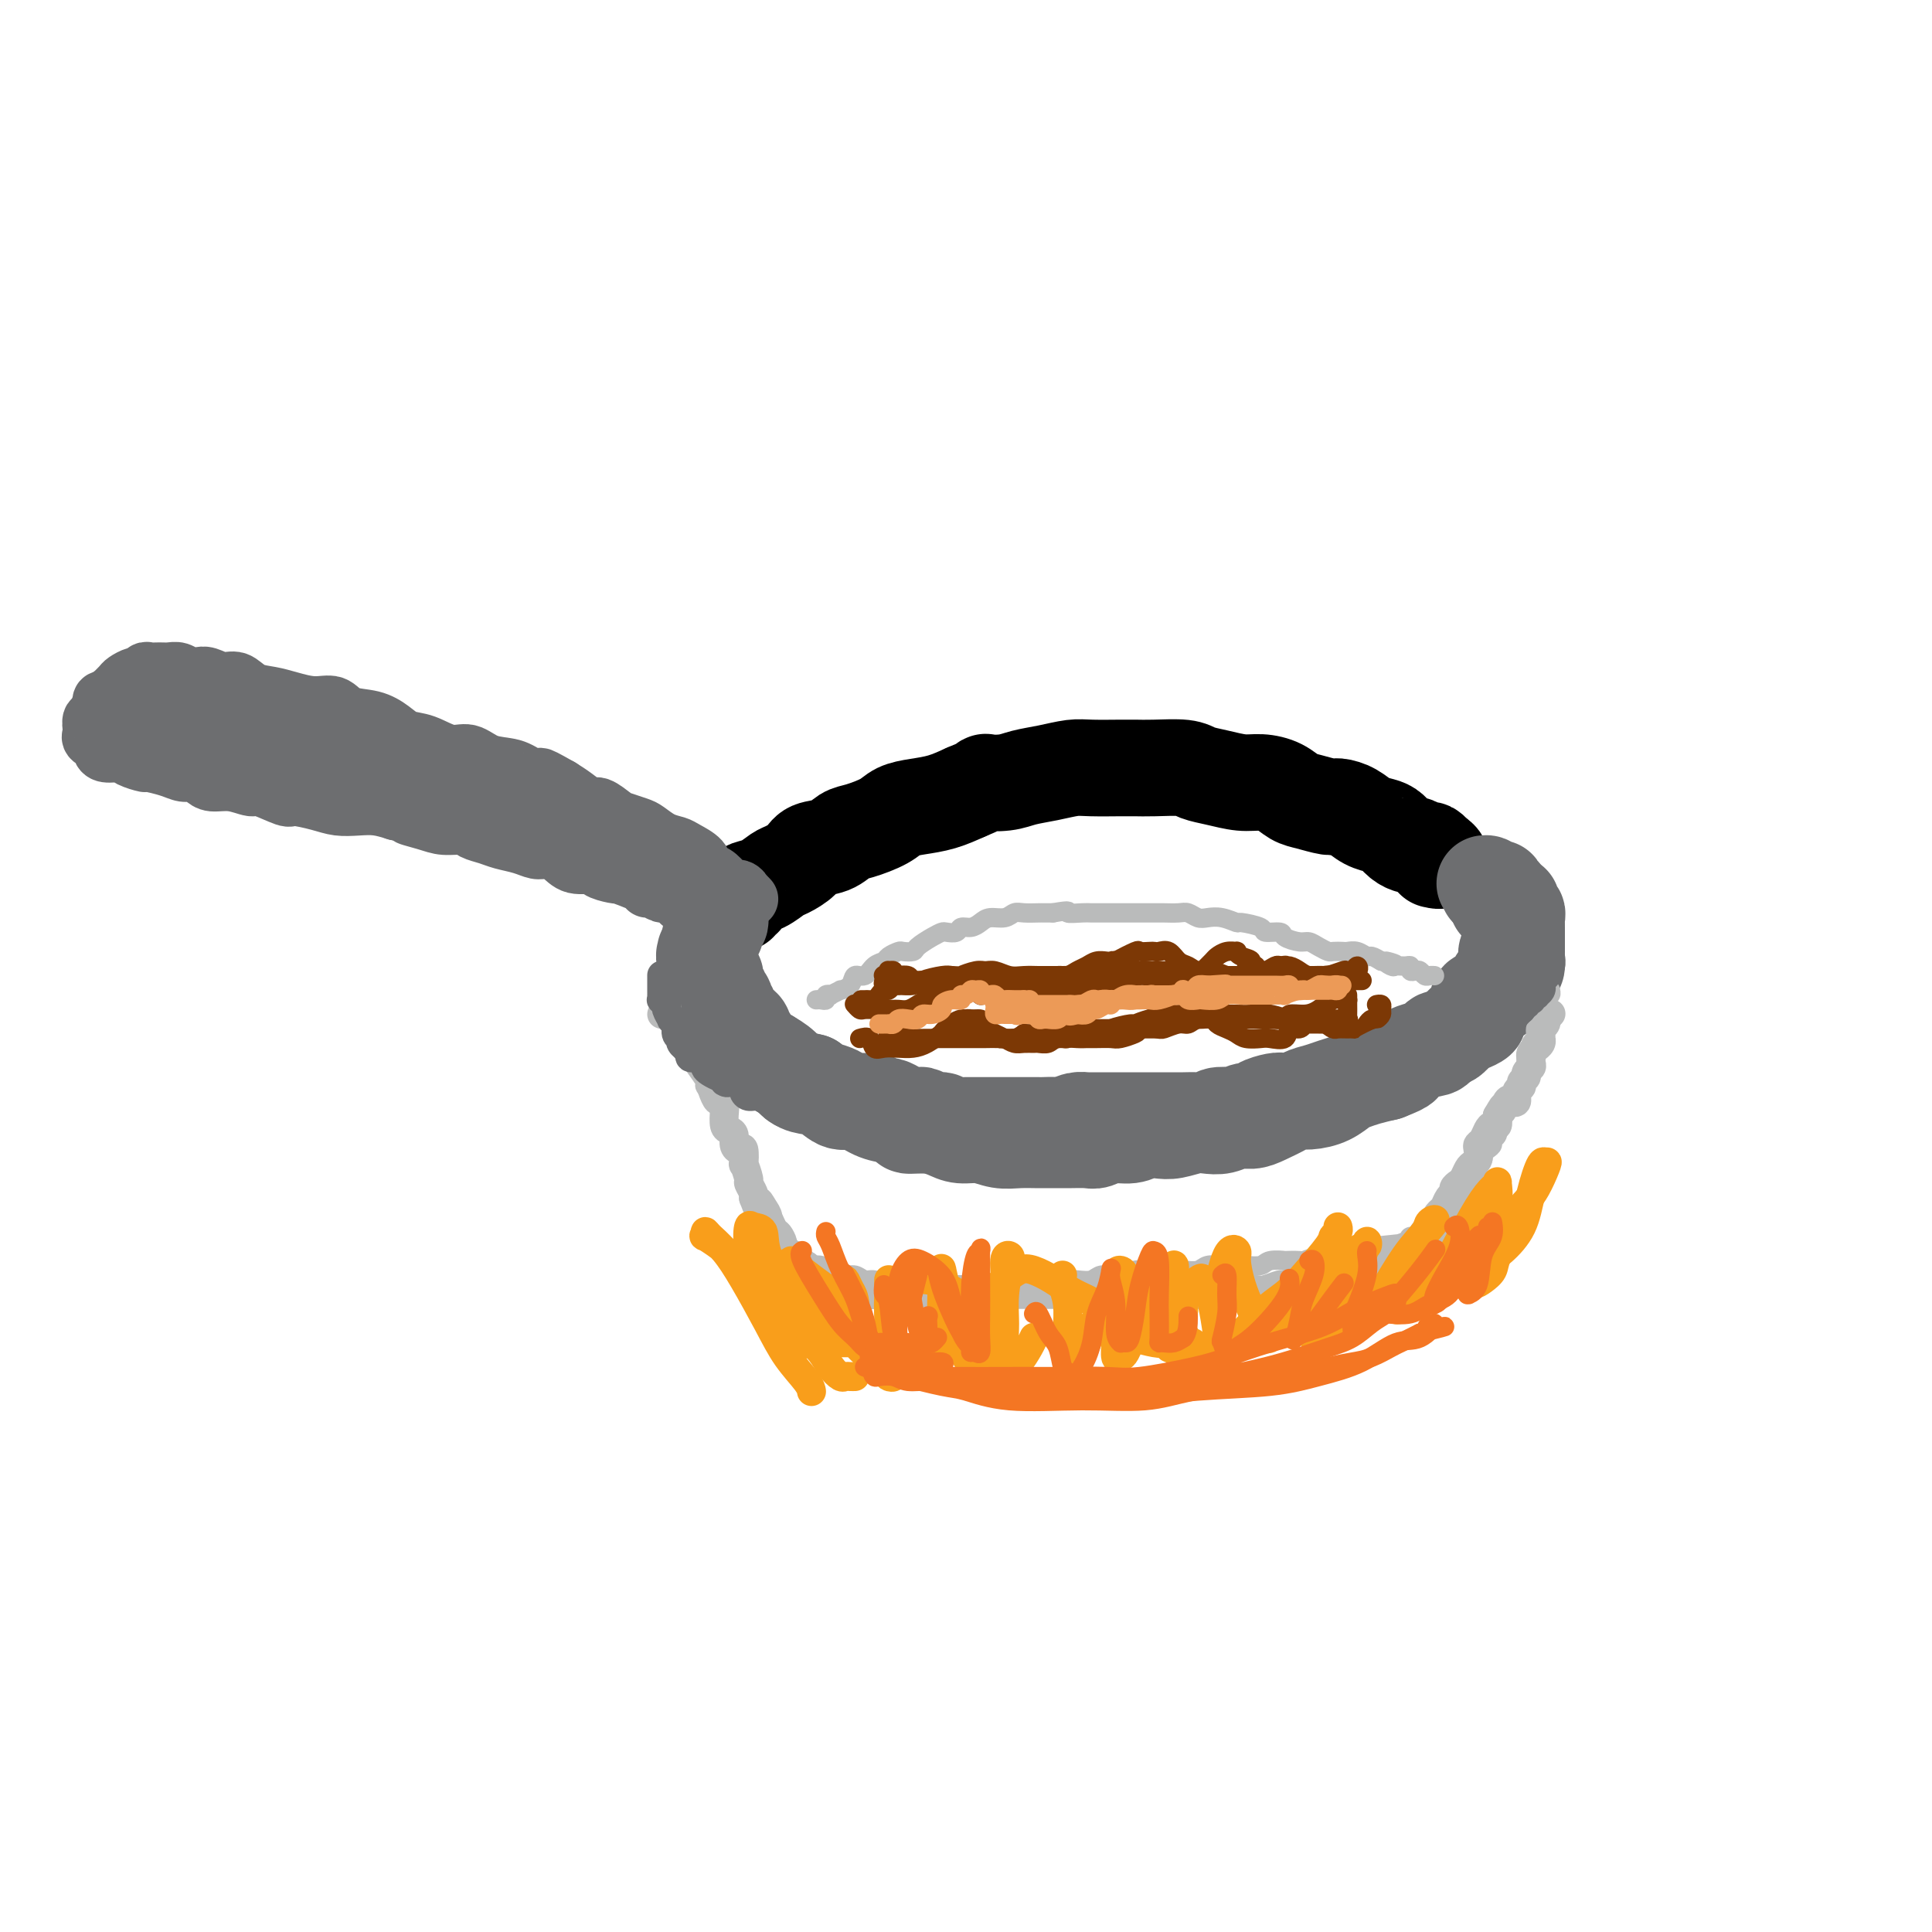 <svg viewBox='0 0 400 400' version='1.1' xmlns='http://www.w3.org/2000/svg' xmlns:xlink='http://www.w3.org/1999/xlink'><g fill='none' stroke='rgb(0,0,0)' stroke-width='20' stroke-linecap='round' stroke-linejoin='round'><path d='M153,187c-0.116,-0.446 -0.233,-0.892 0,-1c0.233,-0.108 0.815,0.122 1,0c0.185,-0.122 -0.026,-0.595 0,-1c0.026,-0.405 0.290,-0.741 1,-1c0.710,-0.259 1.865,-0.441 3,-1c1.135,-0.559 2.250,-1.497 3,-2c0.750,-0.503 1.135,-0.573 2,-1c0.865,-0.427 2.211,-1.213 3,-2c0.789,-0.787 1.023,-1.576 2,-2c0.977,-0.424 2.697,-0.485 4,-1c1.303,-0.515 2.188,-1.486 3,-2c0.812,-0.514 1.549,-0.571 3,-1c1.451,-0.429 3.615,-1.231 5,-2c1.385,-0.769 1.990,-1.505 3,-2c1.010,-0.495 2.426,-0.749 4,-1c1.574,-0.251 3.307,-0.500 5,-1c1.693,-0.500 3.347,-1.250 5,-2'/><path d='M200,164c5.662,-2.322 3.817,-2.129 4,-2c0.183,0.129 2.395,0.192 4,0c1.605,-0.192 2.604,-0.640 4,-1c1.396,-0.360 3.188,-0.632 5,-1c1.812,-0.368 3.644,-0.830 5,-1c1.356,-0.170 2.236,-0.046 4,0c1.764,0.046 4.411,0.015 6,0c1.589,-0.015 2.121,-0.015 3,0c0.879,0.015 2.104,0.047 4,0c1.896,-0.047 4.463,-0.171 6,0c1.537,0.171 2.042,0.636 3,1c0.958,0.364 2.367,0.626 4,1c1.633,0.374 3.489,0.859 5,1c1.511,0.141 2.678,-0.064 4,0c1.322,0.064 2.801,0.395 4,1c1.199,0.605 2.120,1.485 3,2c0.880,0.515 1.719,0.667 3,1c1.281,0.333 3.004,0.849 4,1c0.996,0.151 1.264,-0.063 2,0c0.736,0.063 1.940,0.401 3,1c1.060,0.599 1.976,1.457 3,2c1.024,0.543 2.157,0.771 3,1c0.843,0.229 1.395,0.458 2,1c0.605,0.542 1.261,1.398 2,2c0.739,0.602 1.561,0.950 2,1c0.439,0.050 0.496,-0.196 1,0c0.504,0.196 1.455,0.836 2,1c0.545,0.164 0.685,-0.148 1,0c0.315,0.148 0.804,0.757 1,1c0.196,0.243 0.098,0.122 0,0'/><path d='M297,177c2.553,1.619 0.437,1.166 0,1c-0.437,-0.166 0.805,-0.045 1,0c0.195,0.045 -0.659,0.013 -1,0c-0.341,-0.013 -0.171,-0.006 0,0'/></g>
<g fill='none' stroke='rgb(109,110,112)' stroke-width='20' stroke-linecap='round' stroke-linejoin='round'><path d='M149,190c0.111,0.341 0.222,0.682 0,1c-0.222,0.318 -0.777,0.614 -1,1c-0.223,0.386 -0.112,0.864 0,1c0.112,0.136 0.226,-0.069 0,0c-0.226,0.069 -0.793,0.413 -1,1c-0.207,0.587 -0.056,1.417 0,2c0.056,0.583 0.015,0.919 0,1c-0.015,0.081 -0.005,-0.092 0,0c0.005,0.092 0.004,0.448 0,1c-0.004,0.552 -0.013,1.299 0,2c0.013,0.701 0.046,1.356 0,2c-0.046,0.644 -0.172,1.276 0,2c0.172,0.724 0.640,1.541 1,2c0.360,0.459 0.611,0.560 1,1c0.389,0.440 0.915,1.220 1,2c0.085,0.780 -0.272,1.561 0,2c0.272,0.439 1.174,0.537 2,1c0.826,0.463 1.575,1.292 2,2c0.425,0.708 0.525,1.296 1,2c0.475,0.704 1.323,1.523 2,2c0.677,0.477 1.181,0.613 2,1c0.819,0.387 1.952,1.026 3,2c1.048,0.974 2.012,2.284 3,3c0.988,0.716 2.000,0.840 3,1c1.000,0.160 1.989,0.358 3,1c1.011,0.642 2.044,1.729 3,2c0.956,0.271 1.834,-0.273 3,0c1.166,0.273 2.619,1.364 4,2c1.381,0.636 2.691,0.818 4,1'/><path d='M185,231c3.586,1.547 2.552,1.916 3,2c0.448,0.084 2.377,-0.117 4,0c1.623,0.117 2.940,0.553 4,1c1.060,0.447 1.862,0.904 3,1c1.138,0.096 2.612,-0.171 4,0c1.388,0.171 2.691,0.778 4,1c1.309,0.222 2.623,0.059 4,0c1.377,-0.059 2.815,-0.015 4,0c1.185,0.015 2.115,-0.000 3,0c0.885,0.000 1.724,0.015 3,0c1.276,-0.015 2.988,-0.060 4,0c1.012,0.060 1.324,0.226 2,0c0.676,-0.226 1.716,-0.844 3,-1c1.284,-0.156 2.812,0.151 4,0c1.188,-0.151 2.036,-0.759 3,-1c0.964,-0.241 2.043,-0.116 3,0c0.957,0.116 1.792,0.223 3,0c1.208,-0.223 2.788,-0.777 4,-1c1.212,-0.223 2.056,-0.114 3,0c0.944,0.114 1.990,0.234 3,0c1.010,-0.234 1.985,-0.823 3,-1c1.015,-0.177 2.070,0.058 3,0c0.930,-0.058 1.736,-0.410 3,-1c1.264,-0.590 2.986,-1.419 4,-2c1.014,-0.581 1.321,-0.915 2,-1c0.679,-0.085 1.731,0.079 3,0c1.269,-0.079 2.754,-0.402 4,-1c1.246,-0.598 2.251,-1.469 3,-2c0.749,-0.531 1.240,-0.720 2,-1c0.760,-0.280 1.789,-0.651 3,-1c1.211,-0.349 2.606,-0.674 4,-1'/><path d='M287,222c4.893,-1.893 3.126,-1.624 3,-2c-0.126,-0.376 1.391,-1.395 3,-2c1.609,-0.605 3.312,-0.795 4,-1c0.688,-0.205 0.360,-0.425 1,-1c0.640,-0.575 2.247,-1.506 3,-2c0.753,-0.494 0.652,-0.551 1,-1c0.348,-0.449 1.145,-1.290 2,-2c0.855,-0.710 1.770,-1.290 2,-2c0.230,-0.710 -0.223,-1.551 0,-2c0.223,-0.449 1.121,-0.506 2,-1c0.879,-0.494 1.738,-1.427 2,-2c0.262,-0.573 -0.074,-0.788 0,-1c0.074,-0.212 0.560,-0.420 1,-1c0.440,-0.580 0.836,-1.530 1,-2c0.164,-0.470 0.097,-0.458 0,-1c-0.097,-0.542 -0.222,-1.638 0,-2c0.222,-0.362 0.792,0.009 1,0c0.208,-0.009 0.056,-0.398 0,-1c-0.056,-0.602 -0.015,-1.417 0,-2c0.015,-0.583 0.004,-0.935 0,-1c-0.004,-0.065 0.000,0.155 0,0c-0.000,-0.155 -0.004,-0.685 0,-1c0.004,-0.315 0.016,-0.414 0,-1c-0.016,-0.586 -0.060,-1.660 0,-2c0.060,-0.340 0.222,0.053 0,0c-0.222,-0.053 -0.830,-0.553 -1,-1c-0.170,-0.447 0.098,-0.841 0,-1c-0.098,-0.159 -0.562,-0.084 -1,0c-0.438,0.084 -0.849,0.176 -1,0c-0.151,-0.176 -0.043,-0.622 0,-1c0.043,-0.378 0.022,-0.689 0,-1'/><path d='M310,185c-0.421,-1.614 0.026,-1.150 0,-1c-0.026,0.150 -0.525,-0.013 -1,0c-0.475,0.013 -0.927,0.203 -1,0c-0.073,-0.203 0.233,-0.801 0,-1c-0.233,-0.199 -1.006,-0.001 -1,0c0.006,0.001 0.790,-0.196 1,0c0.210,0.196 -0.154,0.783 0,1c0.154,0.217 0.825,0.062 1,0c0.175,-0.062 -0.145,-0.031 0,0c0.145,0.031 0.756,0.064 1,0c0.244,-0.064 0.122,-0.224 0,0c-0.122,0.224 -0.243,0.831 0,1c0.243,0.169 0.849,-0.099 1,0c0.151,0.099 -0.152,0.565 0,1c0.152,0.435 0.758,0.839 1,1c0.242,0.161 0.121,0.081 0,0'/><path d='M312,187c0.841,0.575 0.943,0.014 1,0c0.057,-0.014 0.068,0.521 0,1c-0.068,0.479 -0.214,0.902 0,1c0.214,0.098 0.789,-0.129 1,0c0.211,0.129 0.056,0.616 0,1c-0.056,0.384 -0.015,0.666 0,1c0.015,0.334 0.004,0.720 0,1c-0.004,0.280 -0.001,0.453 0,1c0.001,0.547 0.000,1.469 0,2c-0.000,0.531 0.001,0.671 0,1c-0.001,0.329 -0.002,0.848 0,1c0.002,0.152 0.008,-0.062 0,0c-0.008,0.062 -0.031,0.400 0,1c0.031,0.600 0.114,1.461 0,2c-0.114,0.539 -0.426,0.756 -1,1c-0.574,0.244 -1.411,0.513 -2,1c-0.589,0.487 -0.931,1.190 -1,2c-0.069,0.810 0.135,1.726 0,2c-0.135,0.274 -0.609,-0.096 -1,0c-0.391,0.096 -0.699,0.656 -1,1c-0.301,0.344 -0.594,0.472 -1,1c-0.406,0.528 -0.923,1.456 -1,2c-0.077,0.544 0.288,0.705 0,1c-0.288,0.295 -1.228,0.723 -2,1c-0.772,0.277 -1.374,0.403 -2,1c-0.626,0.597 -1.274,1.666 -2,2c-0.726,0.334 -1.529,-0.065 -2,0c-0.471,0.065 -0.611,0.595 -1,1c-0.389,0.405 -1.028,0.686 -2,1c-0.972,0.314 -2.278,0.661 -3,1c-0.722,0.339 -0.861,0.669 -1,1'/><path d='M291,219c-2.611,1.051 -2.638,0.180 -3,0c-0.362,-0.180 -1.059,0.333 -2,1c-0.941,0.667 -2.127,1.488 -3,2c-0.873,0.512 -1.432,0.714 -2,1c-0.568,0.286 -1.144,0.655 -2,1c-0.856,0.345 -1.991,0.667 -3,1c-1.009,0.333 -1.893,0.677 -3,1c-1.107,0.323 -2.437,0.625 -3,1c-0.563,0.375 -0.360,0.822 -1,1c-0.640,0.178 -2.125,0.085 -3,0c-0.875,-0.085 -1.142,-0.163 -2,0c-0.858,0.163 -2.308,0.566 -3,1c-0.692,0.434 -0.627,0.900 -1,1c-0.373,0.100 -1.183,-0.166 -2,0c-0.817,0.166 -1.639,0.762 -2,1c-0.361,0.238 -0.260,0.116 -1,0c-0.740,-0.116 -2.320,-0.227 -3,0c-0.680,0.227 -0.461,0.793 -1,1c-0.539,0.207 -1.838,0.055 -3,0c-1.162,-0.055 -2.189,-0.015 -3,0c-0.811,0.015 -1.407,0.004 -2,0c-0.593,-0.004 -1.183,-0.001 -2,0c-0.817,0.001 -1.859,0.000 -3,0c-1.141,-0.000 -2.379,-0.000 -3,0c-0.621,0.000 -0.624,0.000 -1,0c-0.376,-0.000 -1.126,-0.001 -2,0c-0.874,0.001 -1.872,0.003 -3,0c-1.128,-0.003 -2.385,-0.011 -3,0c-0.615,0.011 -0.589,0.041 -1,0c-0.411,-0.041 -1.260,-0.155 -2,0c-0.740,0.155 -1.370,0.577 -2,1'/><path d='M221,233c-5.822,0.309 -3.376,0.083 -3,0c0.376,-0.083 -1.318,-0.022 -2,0c-0.682,0.022 -0.353,0.006 -1,0c-0.647,-0.006 -2.270,-0.002 -3,0c-0.730,0.002 -0.566,0.000 -1,0c-0.434,-0.000 -1.464,-0.000 -2,0c-0.536,0.000 -0.576,0.000 -1,0c-0.424,-0.000 -1.231,-0.000 -2,0c-0.769,0.000 -1.501,0.000 -2,0c-0.499,-0.000 -0.766,-0.000 -1,0c-0.234,0.000 -0.435,0.001 -1,0c-0.565,-0.001 -1.495,-0.004 -2,0c-0.505,0.004 -0.586,0.016 -1,0c-0.414,-0.016 -1.162,-0.061 -2,0c-0.838,0.061 -1.768,0.226 -2,0c-0.232,-0.226 0.233,-0.845 0,-1c-0.233,-0.155 -1.164,0.152 -2,0c-0.836,-0.152 -1.576,-0.763 -2,-1c-0.424,-0.237 -0.532,-0.101 -1,0c-0.468,0.101 -1.295,0.167 -2,0c-0.705,-0.167 -1.286,-0.566 -2,-1c-0.714,-0.434 -1.560,-0.901 -2,-1c-0.440,-0.099 -0.475,0.170 -1,0c-0.525,-0.170 -1.541,-0.781 -2,-1c-0.459,-0.219 -0.362,-0.048 -1,0c-0.638,0.048 -2.009,-0.029 -3,0c-0.991,0.029 -1.600,0.162 -2,0c-0.400,-0.162 -0.592,-0.621 -1,-1c-0.408,-0.379 -1.033,-0.679 -2,-1c-0.967,-0.321 -2.276,-0.663 -3,-1c-0.724,-0.337 -0.862,-0.668 -1,-1'/><path d='M168,224c-5.115,-1.346 -3.403,-0.211 -3,0c0.403,0.211 -0.503,-0.503 -1,-1c-0.497,-0.497 -0.585,-0.777 -1,-1c-0.415,-0.223 -1.158,-0.388 -2,-1c-0.842,-0.612 -1.785,-1.669 -2,-2c-0.215,-0.331 0.297,0.066 0,0c-0.297,-0.066 -1.404,-0.595 -2,-1c-0.596,-0.405 -0.681,-0.686 -1,-1c-0.319,-0.314 -0.873,-0.662 -1,-1c-0.127,-0.338 0.174,-0.668 0,-1c-0.174,-0.332 -0.821,-0.666 -1,-1c-0.179,-0.334 0.111,-0.667 0,-1c-0.111,-0.333 -0.622,-0.666 -1,-1c-0.378,-0.334 -0.623,-0.668 -1,-1c-0.377,-0.332 -0.885,-0.662 -1,-1c-0.115,-0.338 0.162,-0.683 0,-1c-0.162,-0.317 -0.762,-0.606 -1,-1c-0.238,-0.394 -0.115,-0.894 0,-1c0.115,-0.106 0.223,0.183 0,0c-0.223,-0.183 -0.778,-0.837 -1,-1c-0.222,-0.163 -0.112,0.164 0,0c0.112,-0.164 0.227,-0.818 0,-1c-0.227,-0.182 -0.797,0.110 -1,0c-0.203,-0.110 -0.040,-0.621 0,-1c0.040,-0.379 -0.042,-0.626 0,-1c0.042,-0.374 0.207,-0.874 0,-1c-0.207,-0.126 -0.788,0.121 -1,0c-0.212,-0.121 -0.057,-0.609 0,-1c0.057,-0.391 0.016,-0.683 0,-1c-0.016,-0.317 -0.008,-0.658 0,-1'/><path d='M147,199c-1.619,-2.740 -1.166,-0.590 -1,0c0.166,0.590 0.045,-0.380 0,-1c-0.045,-0.620 -0.013,-0.892 0,-1c0.013,-0.108 0.006,-0.054 0,0'/></g>
<g fill='none' stroke='rgb(186,187,187)' stroke-width='4' stroke-linecap='round' stroke-linejoin='round'><path d='M137,208c0.455,-0.049 0.909,-0.097 1,0c0.091,0.097 -0.182,0.341 0,1c0.182,0.659 0.819,1.734 1,2c0.181,0.266 -0.092,-0.276 0,0c0.092,0.276 0.550,1.369 1,2c0.450,0.631 0.891,0.798 1,1c0.109,0.202 -0.113,0.437 0,1c0.113,0.563 0.560,1.454 1,2c0.440,0.546 0.873,0.747 1,1c0.127,0.253 -0.050,0.558 0,1c0.050,0.442 0.328,1.020 1,2c0.672,0.980 1.739,2.363 2,3c0.261,0.637 -0.285,0.527 0,1c0.285,0.473 1.400,1.530 2,2c0.600,0.470 0.686,0.355 1,1c0.314,0.645 0.857,2.052 1,3c0.143,0.948 -0.115,1.437 0,2c0.115,0.563 0.604,1.201 1,2c0.396,0.799 0.698,1.761 1,2c0.302,0.239 0.602,-0.245 1,0c0.398,0.245 0.894,1.217 1,2c0.106,0.783 -0.178,1.375 0,2c0.178,0.625 0.817,1.284 1,2c0.183,0.716 -0.091,1.490 0,2c0.091,0.510 0.545,0.755 1,1'/><path d='M156,246c3.118,6.224 1.413,2.785 1,2c-0.413,-0.785 0.466,1.084 1,2c0.534,0.916 0.721,0.879 1,1c0.279,0.121 0.648,0.399 1,1c0.352,0.601 0.686,1.524 1,2c0.314,0.476 0.608,0.504 1,1c0.392,0.496 0.883,1.460 1,2c0.117,0.540 -0.138,0.657 0,1c0.138,0.343 0.670,0.914 1,1c0.330,0.086 0.458,-0.313 1,0c0.542,0.313 1.497,1.337 2,2c0.503,0.663 0.554,0.966 1,1c0.446,0.034 1.288,-0.202 2,0c0.712,0.202 1.293,0.843 2,1c0.707,0.157 1.539,-0.169 2,0c0.461,0.169 0.550,0.834 1,1c0.450,0.166 1.260,-0.166 2,0c0.740,0.166 1.410,0.829 2,1c0.590,0.171 1.101,-0.150 2,0c0.899,0.150 2.185,0.772 3,1c0.815,0.228 1.157,0.061 2,0c0.843,-0.061 2.187,-0.016 3,0c0.813,0.016 1.096,0.004 2,0c0.904,-0.004 2.429,-0.001 3,0c0.571,0.001 0.187,0.000 1,0c0.813,-0.000 2.822,-0.000 4,0c1.178,0.000 1.526,0.000 2,0c0.474,-0.000 1.076,-0.000 2,0c0.924,0.000 2.172,0.000 3,0c0.828,-0.000 1.237,-0.000 2,0c0.763,0.000 1.882,0.000 3,0'/><path d='M211,266c4.692,-0.016 2.924,-0.056 3,0c0.076,0.056 1.998,0.207 3,0c1.002,-0.207 1.085,-0.772 2,-1c0.915,-0.228 2.661,-0.117 4,0c1.339,0.117 2.270,0.242 3,0c0.730,-0.242 1.258,-0.849 2,-1c0.742,-0.151 1.696,0.156 3,0c1.304,-0.156 2.957,-0.774 4,-1c1.043,-0.226 1.477,-0.060 2,0c0.523,0.060 1.137,0.012 2,0c0.863,-0.012 1.977,0.011 3,0c1.023,-0.011 1.955,-0.055 3,0c1.045,0.055 2.204,0.211 3,0c0.796,-0.211 1.229,-0.788 2,-1c0.771,-0.212 1.882,-0.061 3,0c1.118,0.061 2.245,0.030 3,0c0.755,-0.030 1.138,-0.061 2,0c0.862,0.061 2.204,0.212 3,0c0.796,-0.212 1.048,-0.788 2,-1c0.952,-0.212 2.605,-0.061 3,0c0.395,0.061 -0.466,0.030 0,0c0.466,-0.030 2.260,-0.060 3,0c0.740,0.060 0.425,0.208 1,0c0.575,-0.208 2.040,-0.774 3,-1c0.960,-0.226 1.414,-0.113 2,0c0.586,0.113 1.304,0.227 2,0c0.696,-0.227 1.369,-0.796 2,-1c0.631,-0.204 1.221,-0.044 2,0c0.779,0.044 1.748,-0.026 2,0c0.252,0.026 -0.214,0.150 0,0c0.214,-0.150 1.107,-0.575 2,-1'/><path d='M285,258c11.540,-1.235 3.392,-0.321 1,0c-2.392,0.321 0.974,0.049 2,0c1.026,-0.049 -0.286,0.127 0,0c0.286,-0.127 2.170,-0.555 3,-1c0.830,-0.445 0.605,-0.907 1,-1c0.395,-0.093 1.412,0.181 2,0c0.588,-0.181 0.749,-0.818 1,-1c0.251,-0.182 0.592,0.092 1,0c0.408,-0.092 0.883,-0.549 1,-1c0.117,-0.451 -0.124,-0.894 0,-1c0.124,-0.106 0.611,0.126 1,0c0.389,-0.126 0.678,-0.611 1,-1c0.322,-0.389 0.678,-0.682 1,-1c0.322,-0.318 0.611,-0.663 1,-1c0.389,-0.337 0.877,-0.668 1,-1c0.123,-0.332 -0.121,-0.667 0,-1c0.121,-0.333 0.607,-0.666 1,-1c0.393,-0.334 0.693,-0.671 1,-1c0.307,-0.329 0.622,-0.652 1,-1c0.378,-0.348 0.818,-0.723 1,-1c0.182,-0.277 0.104,-0.455 0,-1c-0.104,-0.545 -0.234,-1.455 0,-2c0.234,-0.545 0.832,-0.724 1,-1c0.168,-0.276 -0.095,-0.650 0,-1c0.095,-0.350 0.547,-0.676 1,-1c0.453,-0.324 0.905,-0.646 1,-1c0.095,-0.354 -0.168,-0.741 0,-1c0.168,-0.259 0.767,-0.389 1,-1c0.233,-0.611 0.101,-1.703 0,-2c-0.101,-0.297 -0.172,0.201 0,0c0.172,-0.201 0.586,-1.100 1,-2'/><path d='M311,231c1.791,-3.047 1.269,-1.163 1,-1c-0.269,0.163 -0.283,-1.395 0,-2c0.283,-0.605 0.864,-0.256 1,0c0.136,0.256 -0.174,0.419 0,0c0.174,-0.419 0.830,-1.421 1,-2c0.170,-0.579 -0.147,-0.736 0,-1c0.147,-0.264 0.756,-0.635 1,-1c0.244,-0.365 0.122,-0.724 0,-1c-0.122,-0.276 -0.243,-0.469 0,-1c0.243,-0.531 0.850,-1.399 1,-2c0.150,-0.601 -0.157,-0.934 0,-1c0.157,-0.066 0.778,0.136 1,0c0.222,-0.136 0.044,-0.609 0,-1c-0.044,-0.391 0.044,-0.700 0,-1c-0.044,-0.300 -0.222,-0.591 0,-1c0.222,-0.409 0.844,-0.937 1,-1c0.156,-0.063 -0.154,0.338 0,0c0.154,-0.338 0.774,-1.414 1,-2c0.226,-0.586 0.060,-0.682 0,-1c-0.060,-0.318 -0.012,-0.859 0,-1c0.012,-0.141 -0.011,0.117 0,0c0.011,-0.117 0.056,-0.609 0,-1c-0.056,-0.391 -0.212,-0.679 0,-1c0.212,-0.321 0.793,-0.673 1,-1c0.207,-0.327 0.041,-0.627 0,-1c-0.041,-0.373 0.041,-0.818 0,-1c-0.041,-0.182 -0.207,-0.100 0,0c0.207,0.100 0.786,0.219 1,0c0.214,-0.219 0.061,-0.777 0,-1c-0.061,-0.223 -0.031,-0.112 0,0'/></g>
<g fill='none' stroke='rgb(109,110,112)' stroke-width='12' stroke-linecap='round' stroke-linejoin='round'><path d='M155,186c0.117,0.122 0.235,0.243 0,0c-0.235,-0.243 -0.822,-0.852 -1,-1c-0.178,-0.148 0.052,0.164 0,0c-0.052,-0.164 -0.385,-0.802 -1,-1c-0.615,-0.198 -1.511,0.046 -2,0c-0.489,-0.046 -0.572,-0.383 -1,-1c-0.428,-0.617 -1.202,-1.513 -2,-2c-0.798,-0.487 -1.620,-0.563 -2,-1c-0.380,-0.437 -0.318,-1.234 -1,-2c-0.682,-0.766 -2.107,-1.500 -3,-2c-0.893,-0.500 -1.255,-0.764 -2,-1c-0.745,-0.236 -1.875,-0.443 -3,-1c-1.125,-0.557 -2.245,-1.464 -3,-2c-0.755,-0.536 -1.146,-0.702 -2,-1c-0.854,-0.298 -2.171,-0.727 -3,-1c-0.829,-0.273 -1.170,-0.391 -2,-1c-0.830,-0.609 -2.150,-1.710 -3,-2c-0.850,-0.290 -1.229,0.230 -2,0c-0.771,-0.230 -1.935,-1.208 -3,-2c-1.065,-0.792 -2.033,-1.396 -3,-2'/><path d='M116,163c-6.578,-3.755 -3.522,-1.641 -3,-1c0.522,0.641 -1.489,-0.191 -3,-1c-1.511,-0.809 -2.522,-1.597 -4,-2c-1.478,-0.403 -3.424,-0.422 -5,-1c-1.576,-0.578 -2.781,-1.716 -4,-2c-1.219,-0.284 -2.453,0.285 -4,0c-1.547,-0.285 -3.408,-1.423 -5,-2c-1.592,-0.577 -2.914,-0.593 -4,-1c-1.086,-0.407 -1.934,-1.204 -3,-2c-1.066,-0.796 -2.350,-1.589 -4,-2c-1.650,-0.411 -3.665,-0.439 -5,-1c-1.335,-0.561 -1.988,-1.655 -3,-2c-1.012,-0.345 -2.381,0.057 -4,0c-1.619,-0.057 -3.486,-0.575 -5,-1c-1.514,-0.425 -2.674,-0.759 -4,-1c-1.326,-0.241 -2.816,-0.391 -4,-1c-1.184,-0.609 -2.060,-1.679 -3,-2c-0.940,-0.321 -1.942,0.106 -3,0c-1.058,-0.106 -2.170,-0.746 -3,-1c-0.830,-0.254 -1.377,-0.121 -2,0c-0.623,0.121 -1.322,0.229 -2,0c-0.678,-0.229 -1.333,-0.794 -2,-1c-0.667,-0.206 -1.345,-0.051 -2,0c-0.655,0.051 -1.288,-0.001 -2,0c-0.712,0.001 -1.504,0.056 -2,0c-0.496,-0.056 -0.695,-0.223 -1,0c-0.305,0.223 -0.714,0.836 -1,1c-0.286,0.164 -0.448,-0.121 -1,0c-0.552,0.121 -1.495,0.648 -2,1c-0.505,0.352 -0.573,0.529 -1,1c-0.427,0.471 -1.214,1.235 -2,2'/><path d='M23,144c-1.686,0.932 -1.901,0.762 -2,1c-0.099,0.238 -0.083,0.885 0,1c0.083,0.115 0.232,-0.302 0,0c-0.232,0.302 -0.846,1.324 -1,2c-0.154,0.676 0.153,1.007 0,1c-0.153,-0.007 -0.765,-0.353 -1,0c-0.235,0.353 -0.091,1.404 0,2c0.091,0.596 0.131,0.738 0,1c-0.131,0.262 -0.431,0.644 0,1c0.431,0.356 1.595,0.687 2,1c0.405,0.313 0.053,0.610 0,1c-0.053,0.390 0.193,0.874 1,1c0.807,0.126 2.176,-0.107 3,0c0.824,0.107 1.102,0.555 2,1c0.898,0.445 2.414,0.889 3,1c0.586,0.111 0.240,-0.111 1,0c0.760,0.111 2.625,0.556 4,1c1.375,0.444 2.261,0.888 3,1c0.739,0.112 1.333,-0.109 2,0c0.667,0.109 1.407,0.549 2,1c0.593,0.451 1.038,0.913 2,1c0.962,0.087 2.439,-0.202 4,0c1.561,0.202 3.204,0.894 4,1c0.796,0.106 0.743,-0.374 2,0c1.257,0.374 3.823,1.603 5,2c1.177,0.397 0.965,-0.038 2,0c1.035,0.038 3.319,0.549 5,1c1.681,0.451 2.760,0.843 4,1c1.240,0.157 2.642,0.081 4,0c1.358,-0.081 2.674,-0.166 4,0c1.326,0.166 2.663,0.583 4,1'/><path d='M82,168c9.365,2.039 4.276,1.138 3,1c-1.276,-0.138 1.261,0.488 3,1c1.739,0.512 2.680,0.911 4,1c1.320,0.089 3.017,-0.131 4,0c0.983,0.131 1.250,0.613 2,1c0.750,0.387 1.982,0.678 3,1c1.018,0.322 1.823,0.677 3,1c1.177,0.323 2.725,0.616 4,1c1.275,0.384 2.276,0.859 3,1c0.724,0.141 1.172,-0.050 2,0c0.828,0.050 2.036,0.343 3,1c0.964,0.657 1.685,1.679 3,2c1.315,0.321 3.223,-0.059 4,0c0.777,0.059 0.422,0.558 1,1c0.578,0.442 2.088,0.826 3,1c0.912,0.174 1.227,0.136 1,0c-0.227,-0.136 -0.996,-0.372 0,0c0.996,0.372 3.757,1.353 5,2c1.243,0.647 0.966,0.962 1,1c0.034,0.038 0.377,-0.201 1,0c0.623,0.201 1.524,0.842 2,1c0.476,0.158 0.527,-0.168 1,0c0.473,0.168 1.367,0.830 2,1c0.633,0.170 1.006,-0.151 1,0c-0.006,0.151 -0.391,0.773 0,1c0.391,0.227 1.558,0.060 2,0c0.442,-0.060 0.160,-0.013 0,0c-0.160,0.013 -0.198,-0.007 0,0c0.198,0.007 0.630,0.040 1,0c0.370,-0.040 0.677,-0.154 1,0c0.323,0.154 0.661,0.577 1,1'/><path d='M146,188c9.891,3.124 2.620,0.936 0,0c-2.620,-0.936 -0.589,-0.618 0,-1c0.589,-0.382 -0.264,-1.464 -1,-2c-0.736,-0.536 -1.357,-0.525 -2,-1c-0.643,-0.475 -1.309,-1.435 -2,-2c-0.691,-0.565 -1.405,-0.733 -2,-1c-0.595,-0.267 -1.069,-0.631 -2,-1c-0.931,-0.369 -2.317,-0.742 -3,-1c-0.683,-0.258 -0.661,-0.402 -1,-1c-0.339,-0.598 -1.039,-1.652 -2,-2c-0.961,-0.348 -2.182,0.009 -3,0c-0.818,-0.009 -1.234,-0.384 -2,-1c-0.766,-0.616 -1.881,-1.475 -3,-2c-1.119,-0.525 -2.241,-0.718 -3,-1c-0.759,-0.282 -1.153,-0.654 -2,-1c-0.847,-0.346 -2.146,-0.666 -3,-1c-0.854,-0.334 -1.262,-0.681 -2,-1c-0.738,-0.319 -1.806,-0.611 -3,-1c-1.194,-0.389 -2.514,-0.874 -4,-1c-1.486,-0.126 -3.139,0.107 -4,0c-0.861,-0.107 -0.931,-0.553 -1,-1'/><path d='M101,166c-5.549,-1.956 -4.421,-1.848 -5,-2c-0.579,-0.152 -2.866,-0.566 -4,-1c-1.134,-0.434 -1.117,-0.890 -2,-1c-0.883,-0.110 -2.667,0.124 -4,0c-1.333,-0.124 -2.216,-0.607 -3,-1c-0.784,-0.393 -1.470,-0.698 -2,-1c-0.530,-0.302 -0.904,-0.602 -2,-1c-1.096,-0.398 -2.914,-0.895 -4,-1c-1.086,-0.105 -1.439,0.182 -2,0c-0.561,-0.182 -1.329,-0.832 -2,-1c-0.671,-0.168 -1.244,0.147 -2,0c-0.756,-0.147 -1.696,-0.756 -3,-1c-1.304,-0.244 -2.974,-0.122 -4,0c-1.026,0.122 -1.409,0.243 -2,0c-0.591,-0.243 -1.390,-0.850 -3,-1c-1.610,-0.150 -4.032,0.157 -5,0c-0.968,-0.157 -0.482,-0.778 -1,-1c-0.518,-0.222 -2.039,-0.045 -3,0c-0.961,0.045 -1.361,-0.040 -2,0c-0.639,0.040 -1.518,0.207 -2,0c-0.482,-0.207 -0.567,-0.788 -1,-1c-0.433,-0.212 -1.214,-0.057 -2,0c-0.786,0.057 -1.576,0.015 -2,0c-0.424,-0.015 -0.481,-0.004 -1,0c-0.519,0.004 -1.501,0.001 -2,0c-0.499,-0.001 -0.516,-0.000 -1,0c-0.484,0.000 -1.436,0.000 -2,0c-0.564,-0.000 -0.739,-0.000 -1,0c-0.261,0.000 -0.609,0.000 -1,0c-0.391,-0.000 -0.826,-0.000 -1,0c-0.174,0.000 -0.087,0.000 0,0'/><path d='M30,153c-5.661,-0.642 -1.813,-0.746 0,-1c1.813,-0.254 1.590,-0.656 2,-1c0.410,-0.344 1.453,-0.628 2,-1c0.547,-0.372 0.598,-0.832 1,-1c0.402,-0.168 1.155,-0.045 2,0c0.845,0.045 1.783,0.012 2,0c0.217,-0.012 -0.286,-0.004 0,0c0.286,0.004 1.362,0.005 2,0c0.638,-0.005 0.838,-0.016 1,0c0.162,0.016 0.285,0.060 1,0c0.715,-0.060 2.023,-0.222 3,0c0.977,0.222 1.624,0.829 2,1c0.376,0.171 0.481,-0.094 1,0c0.519,0.094 1.452,0.546 2,1c0.548,0.454 0.709,0.910 1,1c0.291,0.090 0.711,-0.186 1,0c0.289,0.186 0.449,0.833 1,1c0.551,0.167 1.495,-0.147 2,0c0.505,0.147 0.573,0.756 1,1c0.427,0.244 1.214,0.122 2,0'/><path d='M59,154c2.175,0.775 1.111,0.212 1,0c-0.111,-0.212 0.729,-0.072 1,0c0.271,0.072 -0.029,0.076 0,0c0.029,-0.076 0.386,-0.230 1,0c0.614,0.230 1.485,0.846 2,1c0.515,0.154 0.674,-0.155 1,0c0.326,0.155 0.819,0.772 1,1c0.181,0.228 0.052,0.065 0,0c-0.052,-0.065 -0.026,-0.033 0,0'/></g>
<g fill='none' stroke='rgb(186,187,187)' stroke-width='6' stroke-linecap='round' stroke-linejoin='round'><path d='M137,210c0.301,0.032 0.601,0.064 1,0c0.399,-0.064 0.896,-0.226 1,0c0.104,0.226 -0.184,0.838 0,1c0.184,0.162 0.842,-0.125 1,0c0.158,0.125 -0.182,0.663 0,1c0.182,0.337 0.888,0.472 1,1c0.112,0.528 -0.368,1.450 0,2c0.368,0.550 1.586,0.727 2,1c0.414,0.273 0.024,0.641 0,1c-0.024,0.359 0.318,0.710 1,1c0.682,0.290 1.702,0.519 2,1c0.298,0.481 -0.128,1.215 0,2c0.128,0.785 0.808,1.621 1,2c0.192,0.379 -0.106,0.303 0,1c0.106,0.697 0.616,2.169 1,3c0.384,0.831 0.641,1.021 1,1c0.359,-0.021 0.818,-0.252 1,0c0.182,0.252 0.086,0.988 0,2c-0.086,1.012 -0.164,2.300 0,3c0.164,0.700 0.569,0.811 1,1c0.431,0.189 0.886,0.455 1,1c0.114,0.545 -0.114,1.369 0,2c0.114,0.631 0.571,1.070 1,1c0.429,-0.070 0.832,-0.647 1,0c0.168,0.647 0.101,2.520 0,3c-0.101,0.480 -0.237,-0.432 0,0c0.237,0.432 0.847,2.209 1,3c0.153,0.791 -0.151,0.598 0,1c0.151,0.402 0.757,1.401 1,2c0.243,0.599 0.121,0.800 0,1'/><path d='M156,248c1.730,4.677 1.055,1.868 1,1c-0.055,-0.868 0.510,0.205 1,1c0.490,0.795 0.904,1.312 1,2c0.096,0.688 -0.128,1.547 0,2c0.128,0.453 0.608,0.499 1,1c0.392,0.501 0.697,1.458 1,2c0.303,0.542 0.605,0.670 1,1c0.395,0.330 0.883,0.862 1,1c0.117,0.138 -0.137,-0.117 0,0c0.137,0.117 0.666,0.605 1,1c0.334,0.395 0.475,0.697 1,1c0.525,0.303 1.436,0.607 2,1c0.564,0.393 0.781,0.875 1,1c0.219,0.125 0.439,-0.107 1,0c0.561,0.107 1.464,0.555 2,1c0.536,0.445 0.706,0.889 1,1c0.294,0.111 0.712,-0.110 1,0c0.288,0.110 0.446,0.551 1,1c0.554,0.449 1.504,0.905 2,1c0.496,0.095 0.538,-0.171 1,0c0.462,0.171 1.344,0.778 2,1c0.656,0.222 1.086,0.060 2,0c0.914,-0.060 2.312,-0.016 3,0c0.688,0.016 0.664,0.004 1,0c0.336,-0.004 1.030,-0.001 2,0c0.970,0.001 2.217,0.000 3,0c0.783,-0.000 1.102,-0.000 2,0c0.898,0.000 2.375,0.000 3,0c0.625,-0.000 0.399,-0.000 1,0c0.601,0.000 2.029,0.000 3,0c0.971,-0.000 1.486,-0.000 2,0'/><path d='M201,268c4.696,0.309 2.935,0.083 3,0c0.065,-0.083 1.957,-0.022 3,0c1.043,0.022 1.237,0.006 2,0c0.763,-0.006 2.095,-0.002 3,0c0.905,0.002 1.383,0.000 2,0c0.617,-0.000 1.372,-0.000 2,0c0.628,0.000 1.130,0.000 2,0c0.870,-0.000 2.109,-0.000 3,0c0.891,0.000 1.435,0.000 2,0c0.565,-0.000 1.151,-0.000 2,0c0.849,0.000 1.959,0.000 3,0c1.041,-0.000 2.012,-0.000 3,0c0.988,0.000 1.993,0.000 3,0c1.007,-0.000 2.015,-0.000 3,0c0.985,0.000 1.945,0.001 3,0c1.055,-0.001 2.203,-0.004 3,0c0.797,0.004 1.243,0.015 2,0c0.757,-0.015 1.826,-0.057 3,0c1.174,0.057 2.454,0.211 3,0c0.546,-0.211 0.357,-0.788 1,-1c0.643,-0.212 2.117,-0.061 3,0c0.883,0.061 1.176,0.032 2,0c0.824,-0.032 2.179,-0.065 3,0c0.821,0.065 1.110,0.229 2,0c0.890,-0.229 2.383,-0.850 3,-1c0.617,-0.150 0.360,0.170 1,0c0.640,-0.170 2.177,-0.830 3,-1c0.823,-0.170 0.932,0.150 2,0c1.068,-0.150 3.095,-0.771 4,-1c0.905,-0.229 0.687,-0.065 1,0c0.313,0.065 1.156,0.033 2,0'/><path d='M278,264c4.306,-0.842 1.572,-0.946 1,-1c-0.572,-0.054 1.018,-0.057 2,0c0.982,0.057 1.358,0.174 2,0c0.642,-0.174 1.552,-0.639 2,-1c0.448,-0.361 0.435,-0.618 1,-1c0.565,-0.382 1.708,-0.890 2,-1c0.292,-0.110 -0.269,0.179 0,0c0.269,-0.179 1.366,-0.827 2,-1c0.634,-0.173 0.805,0.127 1,0c0.195,-0.127 0.416,-0.681 1,-1c0.584,-0.319 1.533,-0.404 2,-1c0.467,-0.596 0.454,-1.703 1,-2c0.546,-0.297 1.652,0.215 2,0c0.348,-0.215 -0.060,-1.157 0,-2c0.060,-0.843 0.590,-1.588 1,-2c0.410,-0.412 0.701,-0.492 1,-1c0.299,-0.508 0.605,-1.445 1,-2c0.395,-0.555 0.879,-0.730 1,-1c0.121,-0.270 -0.123,-0.636 0,-1c0.123,-0.364 0.611,-0.726 1,-1c0.389,-0.274 0.679,-0.458 1,-1c0.321,-0.542 0.674,-1.441 1,-2c0.326,-0.559 0.626,-0.779 1,-1c0.374,-0.221 0.821,-0.444 1,-1c0.179,-0.556 0.089,-1.446 0,-2c-0.089,-0.554 -0.178,-0.774 0,-1c0.178,-0.226 0.622,-0.458 1,-1c0.378,-0.542 0.689,-1.393 1,-2c0.311,-0.607 0.622,-0.971 1,-1c0.378,-0.029 0.822,0.277 1,0c0.178,-0.277 0.089,-1.139 0,-2'/><path d='M310,231c2.188,-3.820 1.160,-1.370 1,-1c-0.160,0.370 0.550,-1.340 1,-2c0.450,-0.660 0.641,-0.271 1,0c0.359,0.271 0.885,0.423 1,0c0.115,-0.423 -0.180,-1.423 0,-2c0.180,-0.577 0.837,-0.732 1,-1c0.163,-0.268 -0.166,-0.649 0,-1c0.166,-0.351 0.829,-0.672 1,-1c0.171,-0.328 -0.150,-0.661 0,-1c0.150,-0.339 0.771,-0.682 1,-1c0.229,-0.318 0.065,-0.611 0,-1c-0.065,-0.389 -0.033,-0.874 0,-1c0.033,-0.126 0.065,0.107 0,0c-0.065,-0.107 -0.228,-0.555 0,-1c0.228,-0.445 0.846,-0.889 1,-1c0.154,-0.111 -0.154,0.111 0,0c0.154,-0.111 0.772,-0.555 1,-1c0.228,-0.445 0.065,-0.893 0,-1c-0.065,-0.107 -0.031,0.125 0,0c0.031,-0.125 0.060,-0.607 0,-1c-0.060,-0.393 -0.209,-0.698 0,-1c0.209,-0.302 0.774,-0.603 1,-1c0.226,-0.397 0.112,-0.890 0,-1c-0.112,-0.110 -0.222,0.163 0,0c0.222,-0.163 0.778,-0.761 1,-1c0.222,-0.239 0.111,-0.120 0,0'/></g>
<g fill='none' stroke='rgb(109,110,112)' stroke-width='6' stroke-linecap='round' stroke-linejoin='round'><path d='M137,202c0.000,-0.089 0.000,-0.177 0,0c-0.000,0.177 -0.000,0.621 0,1c0.000,0.379 0.000,0.694 0,1c-0.000,0.306 -0.001,0.603 0,1c0.001,0.397 0.004,0.894 0,1c-0.004,0.106 -0.016,-0.180 0,0c0.016,0.180 0.061,0.827 0,1c-0.061,0.173 -0.228,-0.126 0,0c0.228,0.126 0.850,0.677 1,1c0.150,0.323 -0.171,0.419 0,1c0.171,0.581 0.834,1.648 1,2c0.166,0.352 -0.165,-0.012 0,0c0.165,0.012 0.828,0.398 1,1c0.172,0.602 -0.146,1.419 0,2c0.146,0.581 0.756,0.926 1,1c0.244,0.074 0.122,-0.125 0,0c-0.122,0.125 -0.242,0.572 0,1c0.242,0.428 0.848,0.837 1,1c0.152,0.163 -0.149,0.081 0,0c0.149,-0.081 0.748,-0.162 1,0c0.252,0.162 0.158,0.568 0,1c-0.158,0.432 -0.380,0.889 0,1c0.380,0.111 1.362,-0.124 2,0c0.638,0.124 0.931,0.608 1,1c0.069,0.392 -0.084,0.693 0,1c0.084,0.307 0.407,0.621 1,1c0.593,0.379 1.455,0.823 2,1c0.545,0.177 0.772,0.089 1,0'/><path d='M150,223c1.494,1.615 0.228,1.153 0,1c-0.228,-0.153 0.582,0.001 1,0c0.418,-0.001 0.443,-0.159 1,0c0.557,0.159 1.644,0.635 2,1c0.356,0.365 -0.021,0.620 0,1c0.021,0.380 0.438,0.886 1,1c0.562,0.114 1.269,-0.163 2,0c0.731,0.163 1.487,0.766 2,1c0.513,0.234 0.783,0.100 1,0c0.217,-0.100 0.379,-0.167 1,0c0.621,0.167 1.699,0.569 2,1c0.301,0.431 -0.175,0.890 0,1c0.175,0.110 1.002,-0.129 2,0c0.998,0.129 2.168,0.627 3,1c0.832,0.373 1.325,0.621 2,1c0.675,0.379 1.532,0.890 2,1c0.468,0.110 0.547,-0.182 1,0c0.453,0.182 1.280,0.837 2,1c0.720,0.163 1.333,-0.168 2,0c0.667,0.168 1.388,0.833 2,1c0.612,0.167 1.116,-0.166 2,0c0.884,0.166 2.147,0.829 3,1c0.853,0.171 1.294,-0.150 2,0c0.706,0.150 1.676,0.771 3,1c1.324,0.229 3.001,0.065 4,0c0.999,-0.065 1.319,-0.032 2,0c0.681,0.032 1.721,0.064 3,0c1.279,-0.064 2.796,-0.223 4,0c1.204,0.223 2.093,0.829 3,1c0.907,0.171 1.830,-0.094 3,0c1.170,0.094 2.585,0.547 4,1'/><path d='M212,239c6.336,0.773 3.674,0.207 3,0c-0.674,-0.207 0.638,-0.055 2,0c1.362,0.055 2.772,0.014 4,0c1.228,-0.014 2.273,0.000 3,0c0.727,-0.000 1.135,-0.014 2,0c0.865,0.014 2.186,0.056 3,0c0.814,-0.056 1.122,-0.211 2,0c0.878,0.211 2.326,0.788 3,1c0.674,0.212 0.574,0.057 1,0c0.426,-0.057 1.377,-0.018 2,0c0.623,0.018 0.919,0.015 2,0c1.081,-0.015 2.946,-0.041 4,0c1.054,0.041 1.298,0.151 2,0c0.702,-0.151 1.864,-0.563 3,-1c1.136,-0.437 2.246,-0.901 3,-1c0.754,-0.099 1.150,0.165 2,0c0.850,-0.165 2.153,-0.760 3,-1c0.847,-0.240 1.238,-0.125 2,0c0.762,0.125 1.895,0.259 3,0c1.105,-0.259 2.183,-0.911 3,-1c0.817,-0.089 1.374,0.384 2,0c0.626,-0.384 1.322,-1.626 2,-2c0.678,-0.374 1.336,0.121 2,0c0.664,-0.121 1.332,-0.858 2,-1c0.668,-0.142 1.336,0.312 2,0c0.664,-0.312 1.323,-1.390 2,-2c0.677,-0.610 1.372,-0.752 2,-1c0.628,-0.248 1.189,-0.603 2,-1c0.811,-0.397 1.872,-0.838 3,-1c1.128,-0.162 2.322,-0.046 3,0c0.678,0.046 0.839,0.023 1,0'/><path d='M287,228c6.926,-2.096 2.240,-1.336 1,-1c-1.240,0.336 0.967,0.249 2,0c1.033,-0.249 0.893,-0.659 1,-1c0.107,-0.341 0.461,-0.612 1,-1c0.539,-0.388 1.261,-0.891 2,-1c0.739,-0.109 1.493,0.178 2,0c0.507,-0.178 0.766,-0.821 1,-1c0.234,-0.179 0.444,0.106 1,0c0.556,-0.106 1.458,-0.603 2,-1c0.542,-0.397 0.722,-0.694 1,-1c0.278,-0.306 0.653,-0.621 1,-1c0.347,-0.379 0.668,-0.824 1,-1c0.332,-0.176 0.677,-0.085 1,0c0.323,0.085 0.624,0.163 1,0c0.376,-0.163 0.825,-0.569 1,-1c0.175,-0.431 0.075,-0.889 0,-1c-0.075,-0.111 -0.126,0.125 0,0c0.126,-0.125 0.429,-0.611 1,-1c0.571,-0.389 1.410,-0.683 2,-1c0.590,-0.317 0.932,-0.659 1,-1c0.068,-0.341 -0.137,-0.683 0,-1c0.137,-0.317 0.615,-0.611 1,-1c0.385,-0.389 0.678,-0.875 1,-1c0.322,-0.125 0.674,0.111 1,0c0.326,-0.111 0.626,-0.568 1,-1c0.374,-0.432 0.821,-0.838 1,-1c0.179,-0.162 0.089,-0.081 0,0'/><path d='M315,209c1.482,-1.790 0.187,-1.264 0,-1c-0.187,0.264 0.735,0.268 1,0c0.265,-0.268 -0.126,-0.808 0,-1c0.126,-0.192 0.770,-0.038 1,0c0.230,0.038 0.047,-0.042 0,0c-0.047,0.042 0.044,0.205 0,0c-0.044,-0.205 -0.222,-0.777 0,-1c0.222,-0.223 0.844,-0.098 1,0c0.156,0.098 -0.154,0.167 0,0c0.154,-0.167 0.772,-0.570 1,-1c0.228,-0.430 0.065,-0.886 0,-1c-0.065,-0.114 -0.031,0.114 0,0c0.031,-0.114 0.060,-0.570 0,-1c-0.060,-0.430 -0.208,-0.835 0,-1c0.208,-0.165 0.774,-0.090 1,0c0.226,0.090 0.113,0.195 0,0c-0.113,-0.195 -0.226,-0.692 0,-1c0.226,-0.308 0.792,-0.429 1,-1c0.208,-0.571 0.060,-1.592 0,-2c-0.060,-0.408 -0.030,-0.204 0,0'/><path d='M144,203c-0.000,0.342 -0.000,0.684 0,1c0.000,0.316 0.000,0.606 0,1c-0.000,0.394 -0.001,0.891 0,1c0.001,0.109 0.003,-0.170 0,0c-0.003,0.170 -0.011,0.790 0,1c0.011,0.210 0.041,0.011 0,0c-0.041,-0.011 -0.151,0.167 0,1c0.151,0.833 0.565,2.322 1,3c0.435,0.678 0.890,0.545 1,1c0.110,0.455 -0.127,1.498 0,2c0.127,0.502 0.618,0.464 1,1c0.382,0.536 0.655,1.646 1,2c0.345,0.354 0.761,-0.049 1,0c0.239,0.049 0.303,0.549 1,1c0.697,0.451 2.029,0.853 3,1c0.971,0.147 1.580,0.039 2,0c0.420,-0.039 0.652,-0.011 1,0c0.348,0.011 0.814,0.003 1,0c0.186,-0.003 0.093,-0.002 0,0'/></g>
<g fill='none' stroke='rgb(186,187,187)' stroke-width='4' stroke-linecap='round' stroke-linejoin='round'><path d='M169,207c0.300,-0.030 0.600,-0.059 1,0c0.400,0.059 0.900,0.208 1,0c0.100,-0.208 -0.199,-0.773 0,-1c0.199,-0.227 0.898,-0.115 1,0c0.102,0.115 -0.391,0.233 0,0c0.391,-0.233 1.666,-0.817 2,-1c0.334,-0.183 -0.273,0.035 0,0c0.273,-0.035 1.425,-0.324 2,-1c0.575,-0.676 0.573,-1.739 1,-2c0.427,-0.261 1.284,0.280 2,0c0.716,-0.280 1.290,-1.382 2,-2c0.710,-0.618 1.557,-0.754 2,-1c0.443,-0.246 0.484,-0.604 1,-1c0.516,-0.396 1.507,-0.831 2,-1c0.493,-0.169 0.489,-0.073 1,0c0.511,0.073 1.536,0.125 2,0c0.464,-0.125 0.366,-0.425 1,-1c0.634,-0.575 2.000,-1.426 3,-2c1.000,-0.574 1.633,-0.871 2,-1c0.367,-0.129 0.469,-0.090 1,0c0.531,0.090 1.492,0.230 2,0c0.508,-0.230 0.562,-0.831 1,-1c0.438,-0.169 1.258,0.095 2,0c0.742,-0.095 1.405,-0.547 2,-1c0.595,-0.453 1.123,-0.906 2,-1c0.877,-0.094 2.104,0.171 3,0c0.896,-0.171 1.461,-0.778 2,-1c0.539,-0.222 1.052,-0.060 2,0c0.948,0.060 2.332,0.016 3,0c0.668,-0.016 0.619,-0.005 1,0c0.381,0.005 1.190,0.002 2,0'/><path d='M218,189c4.386,-0.774 2.850,-0.207 3,0c0.150,0.207 1.985,0.056 3,0c1.015,-0.056 1.211,-0.015 2,0c0.789,0.015 2.173,0.004 3,0c0.827,-0.004 1.098,-0.001 2,0c0.902,0.001 2.433,0.001 3,0c0.567,-0.001 0.168,-0.001 1,0c0.832,0.001 2.894,0.004 4,0c1.106,-0.004 1.254,-0.015 2,0c0.746,0.015 2.089,0.055 3,0c0.911,-0.055 1.390,-0.207 2,0c0.610,0.207 1.350,0.773 2,1c0.650,0.227 1.208,0.116 2,0c0.792,-0.116 1.817,-0.237 3,0c1.183,0.237 2.524,0.833 3,1c0.476,0.167 0.086,-0.096 1,0c0.914,0.096 3.130,0.552 4,1c0.870,0.448 0.393,0.890 1,1c0.607,0.110 2.298,-0.111 3,0c0.702,0.111 0.416,0.555 1,1c0.584,0.445 2.039,0.890 3,1c0.961,0.110 1.427,-0.114 2,0c0.573,0.114 1.252,0.567 2,1c0.748,0.433 1.565,0.847 2,1c0.435,0.153 0.488,0.045 1,0c0.512,-0.045 1.484,-0.027 2,0c0.516,0.027 0.575,0.062 1,0c0.425,-0.062 1.217,-0.223 2,0c0.783,0.223 1.557,0.829 2,1c0.443,0.171 0.555,-0.094 1,0c0.445,0.094 1.222,0.547 2,1'/><path d='M286,199c5.280,1.331 1.979,0.160 1,0c-0.979,-0.160 0.364,0.693 1,1c0.636,0.307 0.566,0.068 1,0c0.434,-0.068 1.373,0.033 2,0c0.627,-0.033 0.942,-0.201 1,0c0.058,0.201 -0.139,0.772 0,1c0.139,0.228 0.615,0.114 1,0c0.385,-0.114 0.677,-0.227 1,0c0.323,0.227 0.675,0.793 1,1c0.325,0.207 0.623,0.056 1,0c0.377,-0.056 0.833,-0.015 1,0c0.167,0.015 0.045,0.004 0,0c-0.045,-0.004 -0.013,-0.001 0,0c0.013,0.001 0.006,0.001 0,0'/></g>
<g fill='none' stroke='rgb(249,158,27)' stroke-width='6' stroke-linecap='round' stroke-linejoin='round'><path d='M168,288c-0.004,-0.031 -0.008,-0.062 0,0c0.008,0.062 0.029,0.216 0,0c-0.029,-0.216 -0.107,-0.802 -1,-2c-0.893,-1.198 -2.599,-3.007 -4,-5c-1.401,-1.993 -2.495,-4.171 -4,-7c-1.505,-2.829 -3.422,-6.309 -5,-9c-1.578,-2.691 -2.818,-4.593 -4,-6c-1.182,-1.407 -2.306,-2.318 -3,-3c-0.694,-0.682 -0.956,-1.135 -1,-1c-0.044,0.135 0.132,0.859 0,1c-0.132,0.141 -0.571,-0.303 0,0c0.571,0.303 2.154,1.351 3,2c0.846,0.649 0.956,0.900 1,1c0.044,0.100 0.022,0.050 0,0'/><path d='M163,262c-0.156,0.006 -0.312,0.012 0,0c0.312,-0.012 1.091,-0.042 2,1c0.909,1.042 1.949,3.155 3,5c1.051,1.845 2.114,3.423 3,5c0.886,1.577 1.596,3.152 2,4c0.404,0.848 0.501,0.967 1,1c0.499,0.033 1.399,-0.021 2,0c0.601,0.021 0.903,0.116 1,0c0.097,-0.116 -0.012,-0.445 0,-2c0.012,-1.555 0.146,-4.337 0,-6c-0.146,-1.663 -0.571,-2.206 -1,-3c-0.429,-0.794 -0.860,-1.840 -1,-2c-0.140,-0.160 0.011,0.566 0,1c-0.011,0.434 -0.186,0.574 0,2c0.186,1.426 0.731,4.136 1,6c0.269,1.864 0.262,2.880 1,4c0.738,1.120 2.222,2.342 3,3c0.778,0.658 0.849,0.751 1,1c0.151,0.249 0.380,0.653 1,0c0.620,-0.653 1.630,-2.363 2,-4c0.370,-1.637 0.099,-3.201 0,-5c-0.099,-1.799 -0.027,-3.834 0,-5c0.027,-1.166 0.010,-1.463 0,-2c-0.010,-0.537 -0.012,-1.314 0,-1c0.012,0.314 0.039,1.720 0,3c-0.039,1.280 -0.142,2.436 0,4c0.142,1.564 0.530,3.538 1,5c0.470,1.462 1.023,2.413 2,3c0.977,0.587 2.378,0.812 3,1c0.622,0.188 0.463,0.339 1,0c0.537,-0.339 1.768,-1.170 3,-2'/><path d='M194,279c1.310,-1.214 1.083,-3.750 1,-6c-0.083,-2.250 -0.024,-4.214 0,-5c0.024,-0.786 0.012,-0.393 0,0'/><path d='M195,264c-0.007,-0.453 -0.014,-0.906 0,-1c0.014,-0.094 0.049,0.170 0,0c-0.049,-0.170 -0.182,-0.775 0,0c0.182,0.775 0.678,2.929 1,5c0.322,2.071 0.472,4.060 1,6c0.528,1.940 1.436,3.833 2,5c0.564,1.167 0.783,1.610 1,2c0.217,0.390 0.430,0.729 1,1c0.570,0.271 1.497,0.476 2,0c0.503,-0.476 0.583,-1.631 1,-3c0.417,-1.369 1.170,-2.952 2,-5c0.830,-2.048 1.735,-4.559 2,-7c0.265,-2.441 -0.111,-4.810 0,-6c0.111,-1.190 0.708,-1.200 1,-1c0.292,0.200 0.277,0.610 0,2c-0.277,1.390 -0.817,3.759 -1,6c-0.183,2.241 -0.008,4.354 0,6c0.008,1.646 -0.149,2.824 0,4c0.149,1.176 0.604,2.350 1,3c0.396,0.650 0.733,0.776 1,1c0.267,0.224 0.463,0.544 1,0c0.537,-0.544 1.414,-1.954 2,-3c0.586,-1.046 0.882,-1.727 1,-2c0.118,-0.273 0.059,-0.136 0,0'/><path d='M220,264c-0.114,0.526 -0.227,1.053 0,2c0.227,0.947 0.796,2.315 1,4c0.204,1.685 0.043,3.688 0,5c-0.043,1.312 0.033,1.934 0,3c-0.033,1.066 -0.176,2.576 0,3c0.176,0.424 0.670,-0.237 1,0c0.330,0.237 0.494,1.374 1,1c0.506,-0.374 1.354,-2.259 2,-4c0.646,-1.741 1.092,-3.339 2,-5c0.908,-1.661 2.279,-3.383 3,-5c0.721,-1.617 0.792,-3.127 1,-4c0.208,-0.873 0.553,-1.109 1,-1c0.447,0.109 0.994,0.562 1,2c0.006,1.438 -0.531,3.860 -1,6c-0.469,2.140 -0.869,3.998 -1,5c-0.131,1.002 0.007,1.149 0,2c-0.007,0.851 -0.160,2.406 0,3c0.160,0.594 0.633,0.225 1,0c0.367,-0.225 0.628,-0.307 1,-1c0.372,-0.693 0.856,-1.996 2,-4c1.144,-2.004 2.947,-4.707 4,-7c1.053,-2.293 1.355,-4.174 2,-5c0.645,-0.826 1.633,-0.595 2,-1c0.367,-0.405 0.113,-1.444 0,-1c-0.113,0.444 -0.083,2.371 0,4c0.083,1.629 0.221,2.958 0,5c-0.221,2.042 -0.802,4.795 -1,6c-0.198,1.205 -0.015,0.863 0,1c0.015,0.137 -0.139,0.753 0,1c0.139,0.247 0.569,0.123 1,0'/><path d='M243,279c0.444,2.200 1.556,-0.800 2,-2c0.444,-1.200 0.222,-0.600 0,0'/><path d='M247,278c-0.073,0.757 -0.145,1.513 0,2c0.145,0.487 0.509,0.703 1,1c0.491,0.297 1.111,0.673 2,0c0.889,-0.673 2.049,-2.396 3,-3c0.951,-0.604 1.695,-0.088 3,-1c1.305,-0.912 3.172,-3.253 5,-5c1.828,-1.747 3.618,-2.902 5,-4c1.382,-1.098 2.356,-2.141 4,-4c1.644,-1.859 3.958,-4.535 5,-6c1.042,-1.465 0.813,-1.719 1,-2c0.187,-0.281 0.791,-0.588 1,-1c0.209,-0.412 0.024,-0.929 0,-1c-0.024,-0.071 0.113,0.306 0,1c-0.113,0.694 -0.475,1.707 -1,4c-0.525,2.293 -1.213,5.868 -2,8c-0.787,2.132 -1.673,2.823 -2,4c-0.327,1.177 -0.097,2.841 0,4c0.097,1.159 0.059,1.811 0,2c-0.059,0.189 -0.140,-0.087 0,0c0.140,0.087 0.500,0.536 1,0c0.500,-0.536 1.139,-2.058 2,-4c0.861,-1.942 1.943,-4.304 3,-7c1.057,-2.696 2.090,-5.728 3,-7c0.910,-1.272 1.698,-0.786 2,-1c0.302,-0.214 0.119,-1.127 0,-1c-0.119,0.127 -0.176,1.295 -1,3c-0.824,1.705 -2.417,3.946 -3,6c-0.583,2.054 -0.156,3.922 0,5c0.156,1.078 0.042,1.367 0,2c-0.042,0.633 -0.012,1.609 0,2c0.012,0.391 0.006,0.195 0,0'/><path d='M279,275c0.170,2.238 2.593,-1.169 4,-3c1.407,-1.831 1.796,-2.088 3,-4c1.204,-1.912 3.224,-5.478 5,-8c1.776,-2.522 3.310,-3.999 4,-5c0.690,-1.001 0.536,-1.526 1,-2c0.464,-0.474 1.546,-0.896 1,0c-0.546,0.896 -2.721,3.109 -4,5c-1.279,1.891 -1.662,3.460 -2,5c-0.338,1.540 -0.633,3.053 -1,4c-0.367,0.947 -0.808,1.330 -1,2c-0.192,0.670 -0.135,1.629 0,2c0.135,0.371 0.350,0.154 1,0c0.650,-0.154 1.736,-0.244 3,-1c1.264,-0.756 2.707,-2.177 4,-4c1.293,-1.823 2.437,-4.046 4,-7c1.563,-2.954 3.545,-6.637 5,-9c1.455,-2.363 2.383,-3.406 3,-4c0.617,-0.594 0.922,-0.738 1,-1c0.078,-0.262 -0.070,-0.642 0,0c0.070,0.642 0.358,2.305 0,4c-0.358,1.695 -1.362,3.422 -2,5c-0.638,1.578 -0.909,3.007 -1,4c-0.091,0.993 -0.000,1.549 0,2c0.000,0.451 -0.089,0.798 0,1c0.089,0.202 0.356,0.260 1,0c0.644,-0.260 1.665,-0.836 3,-2c1.335,-1.164 2.985,-2.914 4,-5c1.015,-2.086 1.396,-4.508 2,-7c0.604,-2.492 1.432,-5.056 2,-6c0.568,-0.944 0.877,-0.270 1,0c0.123,0.270 0.062,0.135 0,0'/><path d='M320,241c1.101,-1.832 -0.646,2.587 -2,5c-1.354,2.413 -2.316,2.821 -3,4c-0.684,1.179 -1.089,3.129 -2,5c-0.911,1.871 -2.329,3.664 -3,5c-0.671,1.336 -0.597,2.214 -1,3c-0.403,0.786 -1.283,1.479 -2,2c-0.717,0.521 -1.270,0.871 -2,1c-0.730,0.129 -1.637,0.037 -2,0c-0.363,-0.037 -0.181,-0.018 0,0'/><path d='M272,264c-0.253,-0.316 -0.505,-0.632 -1,0c-0.495,0.632 -1.232,2.211 -2,3c-0.768,0.789 -1.568,0.787 -2,2c-0.432,1.213 -0.496,3.641 -1,5c-0.504,1.359 -1.447,1.649 -2,2c-0.553,0.351 -0.715,0.763 -1,1c-0.285,0.237 -0.693,0.299 -1,0c-0.307,-0.299 -0.511,-0.959 -1,-2c-0.489,-1.041 -1.261,-2.465 -2,-4c-0.739,-1.535 -1.445,-3.183 -2,-5c-0.555,-1.817 -0.958,-3.805 -1,-5c-0.042,-1.195 0.276,-1.598 0,-2c-0.276,-0.402 -1.146,-0.802 -2,1c-0.854,1.802 -1.693,5.808 -2,8c-0.307,2.192 -0.082,2.570 0,4c0.082,1.430 0.023,3.912 0,5c-0.023,1.088 -0.009,0.783 0,1c0.009,0.217 0.014,0.956 0,1c-0.014,0.044 -0.046,-0.608 0,-1c0.046,-0.392 0.169,-0.524 0,-2c-0.169,-1.476 -0.632,-4.296 -1,-6c-0.368,-1.704 -0.643,-2.291 -1,-3c-0.357,-0.709 -0.797,-1.538 -1,-2c-0.203,-0.462 -0.169,-0.555 -1,0c-0.831,0.555 -2.525,1.760 -3,3c-0.475,1.240 0.271,2.515 0,4c-0.271,1.485 -1.559,3.180 -2,4c-0.441,0.820 -0.036,0.766 0,1c0.036,0.234 -0.298,0.755 -1,1c-0.702,0.245 -1.772,0.213 -3,0c-1.228,-0.213 -2.614,-0.606 -4,-1'/><path d='M235,277c-2.012,-0.776 -3.041,-3.215 -5,-5c-1.959,-1.785 -4.846,-2.917 -7,-4c-2.154,-1.083 -3.575,-2.118 -5,-3c-1.425,-0.882 -2.855,-1.611 -4,-2c-1.145,-0.389 -2.004,-0.439 -3,0c-0.996,0.439 -2.130,1.367 -3,2c-0.870,0.633 -1.477,0.971 -2,3c-0.523,2.029 -0.963,5.749 -1,8c-0.037,2.251 0.330,3.033 1,4c0.670,0.967 1.642,2.118 2,3c0.358,0.882 0.100,1.494 0,2c-0.100,0.506 -0.043,0.905 0,1c0.043,0.095 0.072,-0.114 0,-1c-0.072,-0.886 -0.244,-2.447 -1,-4c-0.756,-1.553 -2.096,-3.097 -3,-5c-0.904,-1.903 -1.373,-4.165 -3,-6c-1.627,-1.835 -4.412,-3.243 -6,-4c-1.588,-0.757 -1.980,-0.864 -3,-1c-1.020,-0.136 -2.667,-0.300 -4,0c-1.333,0.300 -2.352,1.065 -3,3c-0.648,1.935 -0.924,5.041 -1,7c-0.076,1.959 0.047,2.772 0,4c-0.047,1.228 -0.265,2.871 0,4c0.265,1.129 1.012,1.744 1,2c-0.012,0.256 -0.783,0.154 -1,0c-0.217,-0.154 0.119,-0.358 0,-1c-0.119,-0.642 -0.695,-1.722 -2,-3c-1.305,-1.278 -3.339,-2.755 -5,-5c-1.661,-2.245 -2.947,-5.258 -4,-7c-1.053,-1.742 -1.872,-2.212 -3,-3c-1.128,-0.788 -2.564,-1.894 -4,-3'/><path d='M166,263c-3.175,-3.321 -2.112,-1.624 -2,-1c0.112,0.624 -0.727,0.177 -1,0c-0.273,-0.177 0.020,-0.082 0,1c-0.020,1.082 -0.353,3.150 0,5c0.353,1.850 1.391,3.482 2,5c0.609,1.518 0.790,2.921 1,4c0.210,1.079 0.450,1.834 0,1c-0.450,-0.834 -1.591,-3.256 -2,-5c-0.409,-1.744 -0.085,-2.810 -1,-5c-0.915,-2.190 -3.070,-5.505 -4,-8c-0.930,-2.495 -0.636,-4.170 -1,-5c-0.364,-0.830 -1.385,-0.815 -2,-1c-0.615,-0.185 -0.823,-0.569 -1,0c-0.177,0.569 -0.324,2.089 0,4c0.324,1.911 1.119,4.211 2,6c0.881,1.789 1.847,3.068 3,5c1.153,1.932 2.491,4.518 3,6c0.509,1.482 0.188,1.861 0,2c-0.188,0.139 -0.243,0.037 0,0c0.243,-0.037 0.784,-0.011 1,0c0.216,0.011 0.108,0.005 0,0'/><path d='M167,271c-0.065,-0.073 -0.130,-0.145 0,1c0.130,1.145 0.455,3.508 1,5c0.545,1.492 1.312,2.113 2,3c0.688,0.887 1.298,2.042 2,3c0.702,0.958 1.495,1.721 2,2c0.505,0.279 0.723,0.075 1,0c0.277,-0.075 0.613,-0.020 1,0c0.387,0.020 0.825,0.006 1,0c0.175,-0.006 0.088,-0.003 0,0'/></g>
<g fill='none' stroke='rgb(244,118,35)' stroke-width='4' stroke-linecap='round' stroke-linejoin='round'><path d='M179,283c0.423,0.196 0.845,0.393 1,0c0.155,-0.393 0.042,-1.375 0,-2c-0.042,-0.625 -0.012,-0.893 0,-1c0.012,-0.107 0.006,-0.054 0,0'/><path d='M166,259c0.094,-0.058 0.189,-0.115 0,0c-0.189,0.115 -0.661,0.403 0,2c0.661,1.597 2.454,4.505 4,7c1.546,2.495 2.846,4.578 4,6c1.154,1.422 2.163,2.184 3,3c0.837,0.816 1.501,1.686 2,2c0.499,0.314 0.834,0.073 1,0c0.166,-0.073 0.163,0.022 0,-1c-0.163,-1.022 -0.487,-3.160 -1,-5c-0.513,-1.840 -1.215,-3.380 -2,-5c-0.785,-1.620 -1.653,-3.320 -2,-4c-0.347,-0.680 -0.174,-0.340 0,0'/><path d='M171,255c-0.074,0.310 -0.147,0.621 0,1c0.147,0.379 0.516,0.827 1,2c0.484,1.173 1.085,3.071 2,5c0.915,1.929 2.144,3.890 3,6c0.856,2.110 1.340,4.369 2,6c0.660,1.631 1.497,2.633 2,3c0.503,0.367 0.674,0.099 1,0c0.326,-0.099 0.807,-0.028 1,0c0.193,0.028 0.096,0.014 0,0'/><path d='M183,266c-0.097,0.819 -0.195,1.638 0,2c0.195,0.362 0.682,0.267 1,2c0.318,1.733 0.466,5.295 1,7c0.534,1.705 1.453,1.553 2,2c0.547,0.447 0.721,1.493 1,2c0.279,0.507 0.662,0.476 1,0c0.338,-0.476 0.629,-1.397 1,-2c0.371,-0.603 0.820,-0.886 1,-1c0.180,-0.114 0.090,-0.057 0,0'/><path d='M194,263c0.242,1.223 0.484,2.446 1,4c0.516,1.554 1.305,3.437 2,5c0.695,1.563 1.297,2.804 2,4c0.703,1.196 1.509,2.348 2,3c0.491,0.652 0.668,0.804 1,1c0.332,0.196 0.821,0.436 1,0c0.179,-0.436 0.049,-1.549 0,-3c-0.049,-1.451 -0.016,-3.241 0,-5c0.016,-1.759 0.015,-3.488 0,-6c-0.015,-2.512 -0.042,-5.807 0,-7c0.042,-1.193 0.155,-0.286 0,0c-0.155,0.286 -0.577,-0.050 -1,1c-0.423,1.050 -0.846,3.487 -1,6c-0.154,2.513 -0.040,5.102 0,7c0.040,1.898 0.005,3.106 0,4c-0.005,0.894 0.020,1.475 0,2c-0.020,0.525 -0.087,0.994 0,1c0.087,0.006 0.326,-0.450 0,-1c-0.326,-0.550 -1.217,-1.194 -2,-3c-0.783,-1.806 -1.457,-4.775 -2,-7c-0.543,-2.225 -0.954,-3.708 -2,-5c-1.046,-1.292 -2.727,-2.395 -4,-3c-1.273,-0.605 -2.139,-0.713 -3,0c-0.861,0.713 -1.716,2.247 -2,4c-0.284,1.753 0.004,3.725 0,6c-0.004,2.275 -0.299,4.854 0,6c0.299,1.146 1.190,0.860 2,1c0.810,0.140 1.537,0.708 2,1c0.463,0.292 0.663,0.309 1,0c0.337,-0.309 0.811,-0.946 1,-2c0.189,-1.054 0.095,-2.527 0,-4'/><path d='M192,273c0.333,-1.000 0.167,-0.500 0,0'/><path d='M190,264c-0.399,1.602 -0.797,3.203 -1,4c-0.203,0.797 -0.209,0.789 0,2c0.209,1.211 0.634,3.641 1,5c0.366,1.359 0.673,1.646 1,2c0.327,0.354 0.675,0.775 1,1c0.325,0.225 0.626,0.253 1,0c0.374,-0.253 0.821,-0.787 1,-1c0.179,-0.213 0.089,-0.107 0,0'/><path d='M214,272c0.251,-0.393 0.501,-0.786 1,0c0.499,0.786 1.246,2.751 2,4c0.754,1.249 1.514,1.781 2,3c0.486,1.219 0.698,3.126 1,4c0.302,0.874 0.696,0.717 1,1c0.304,0.283 0.519,1.007 1,1c0.481,-0.007 1.229,-0.745 2,-2c0.771,-1.255 1.566,-3.027 2,-5c0.434,-1.973 0.508,-4.146 1,-6c0.492,-1.854 1.404,-3.387 2,-5c0.596,-1.613 0.877,-3.305 1,-4c0.123,-0.695 0.090,-0.393 0,0c-0.090,0.393 -0.235,0.876 0,2c0.235,1.124 0.851,2.890 1,5c0.149,2.110 -0.167,4.566 0,6c0.167,1.434 0.819,1.848 1,2c0.181,0.152 -0.107,0.042 0,0c0.107,-0.042 0.610,-0.015 1,0c0.390,0.015 0.668,0.018 1,-1c0.332,-1.018 0.720,-3.056 1,-5c0.280,-1.944 0.453,-3.793 1,-6c0.547,-2.207 1.467,-4.771 2,-6c0.533,-1.229 0.679,-1.124 1,-1c0.321,0.124 0.818,0.268 1,2c0.182,1.732 0.051,5.052 0,7c-0.051,1.948 -0.022,2.523 0,4c0.022,1.477 0.036,3.857 0,5c-0.036,1.143 -0.123,1.049 0,1c0.123,-0.049 0.456,-0.052 1,0c0.544,0.052 1.298,0.158 2,0c0.702,-0.158 1.351,-0.579 2,-1'/><path d='M245,277c1.000,-0.889 1.000,-3.111 1,-4c0.000,-0.889 0.000,-0.444 0,0'/><path d='M253,264c0.430,-0.371 0.861,-0.743 1,0c0.139,0.743 -0.013,2.599 0,4c0.013,1.401 0.191,2.345 0,4c-0.191,1.655 -0.749,4.022 -1,5c-0.251,0.978 -0.193,0.569 0,1c0.193,0.431 0.521,1.702 1,2c0.479,0.298 1.109,-0.376 2,-1c0.891,-0.624 2.043,-1.198 4,-3c1.957,-1.802 4.719,-4.831 6,-7c1.281,-2.169 1.080,-3.477 1,-4c-0.080,-0.523 -0.040,-0.262 0,0'/><path d='M271,261c0.368,-0.212 0.736,-0.424 1,0c0.264,0.424 0.422,1.484 0,3c-0.422,1.516 -1.426,3.489 -2,5c-0.574,1.511 -0.720,2.562 -1,4c-0.280,1.438 -0.695,3.264 -1,4c-0.305,0.736 -0.502,0.382 0,0c0.502,-0.382 1.701,-0.793 3,-2c1.299,-1.207 2.696,-3.210 4,-5c1.304,-1.790 2.515,-3.369 3,-4c0.485,-0.631 0.242,-0.316 0,0'/><path d='M283,259c0.014,-0.036 0.028,-0.072 0,0c-0.028,0.072 -0.099,0.250 0,1c0.099,0.750 0.367,2.070 0,4c-0.367,1.930 -1.368,4.470 -2,6c-0.632,1.530 -0.894,2.050 -1,3c-0.106,0.950 -0.055,2.331 0,3c0.055,0.669 0.113,0.627 1,0c0.887,-0.627 2.602,-1.839 4,-3c1.398,-1.161 2.478,-2.270 4,-4c1.522,-1.730 3.487,-4.081 5,-6c1.513,-1.919 2.575,-3.405 3,-4c0.425,-0.595 0.212,-0.297 0,0'/><path d='M301,254c0.348,-0.302 0.696,-0.604 1,0c0.304,0.604 0.565,2.113 0,4c-0.565,1.887 -1.956,4.152 -3,6c-1.044,1.848 -1.739,3.279 -2,4c-0.261,0.721 -0.086,0.731 0,1c0.086,0.269 0.083,0.797 0,1c-0.083,0.203 -0.246,0.082 0,0c0.246,-0.082 0.901,-0.125 2,-2c1.099,-1.875 2.642,-5.582 4,-8c1.358,-2.418 2.531,-3.548 3,-4c0.469,-0.452 0.235,-0.226 0,0'/><path d='M308,254c0.438,0.184 0.876,0.367 1,0c0.124,-0.367 -0.065,-1.286 0,-1c0.065,0.286 0.385,1.775 0,3c-0.385,1.225 -1.476,2.185 -2,4c-0.524,1.815 -0.481,4.484 -1,6c-0.519,1.516 -1.600,1.878 -2,2c-0.400,0.122 -0.117,0.004 0,0c0.117,-0.004 0.070,0.108 0,0c-0.070,-0.108 -0.162,-0.435 0,-1c0.162,-0.565 0.580,-1.368 1,-3c0.420,-1.632 0.844,-4.093 1,-5c0.156,-0.907 0.045,-0.259 0,0c-0.045,0.259 -0.022,0.130 0,0'/><path d='M306,258c0.020,0.008 0.039,0.016 0,0c-0.039,-0.016 -0.138,-0.055 0,0c0.138,0.055 0.513,0.204 0,1c-0.513,0.796 -1.915,2.238 -3,4c-1.085,1.762 -1.853,3.845 -3,5c-1.147,1.155 -2.672,1.381 -4,2c-1.328,0.619 -2.459,1.630 -4,2c-1.541,0.370 -3.492,0.100 -5,0c-1.508,-0.100 -2.574,-0.028 -3,0c-0.426,0.028 -0.213,0.014 0,0'/><path d='M195,283c0.376,-0.453 0.753,-0.906 0,-1c-0.753,-0.094 -2.635,0.171 -4,0c-1.365,-0.171 -2.211,-0.777 -3,-1c-0.789,-0.223 -1.519,-0.062 -2,0c-0.481,0.062 -0.711,0.027 -1,0c-0.289,-0.027 -0.636,-0.046 -1,0c-0.364,0.046 -0.745,0.156 -1,0c-0.255,-0.156 -0.383,-0.578 1,0c1.383,0.578 4.277,2.154 6,3c1.723,0.846 2.275,0.960 6,1c3.725,0.040 10.624,0.004 15,0c4.376,-0.004 6.228,0.022 9,0c2.772,-0.022 6.463,-0.092 9,0c2.537,0.092 3.920,0.345 7,0c3.080,-0.345 7.857,-1.290 11,-2c3.143,-0.710 4.653,-1.187 7,-2c2.347,-0.813 5.533,-1.962 9,-3c3.467,-1.038 7.216,-1.964 10,-3c2.784,-1.036 4.602,-2.183 6,-3c1.398,-0.817 2.376,-1.303 4,-2c1.624,-0.697 3.894,-1.606 5,-2c1.106,-0.394 1.048,-0.272 1,0c-0.048,0.272 -0.087,0.696 0,1c0.087,0.304 0.300,0.490 0,1c-0.300,0.510 -1.113,1.344 -2,2c-0.887,0.656 -1.847,1.134 -3,2c-1.153,0.866 -2.500,2.119 -4,3c-1.500,0.881 -3.155,1.391 -5,2c-1.845,0.609 -3.881,1.318 -6,2c-2.119,0.682 -4.320,1.338 -7,2c-2.680,0.662 -5.840,1.331 -9,2'/><path d='M253,285c-5.489,1.403 -5.712,0.912 -8,1c-2.288,0.088 -6.641,0.757 -10,1c-3.359,0.243 -5.723,0.061 -9,0c-3.277,-0.061 -7.465,-0.001 -11,0c-3.535,0.001 -6.416,-0.056 -9,0c-2.584,0.056 -4.871,0.225 -7,0c-2.129,-0.225 -4.101,-0.844 -6,-1c-1.899,-0.156 -3.727,0.151 -5,0c-1.273,-0.151 -1.991,-0.759 -3,-1c-1.009,-0.241 -2.308,-0.115 -3,0c-0.692,0.115 -0.775,0.220 -1,0c-0.225,-0.220 -0.591,-0.765 0,-1c0.591,-0.235 2.138,-0.160 3,0c0.862,0.160 1.039,0.407 3,1c1.961,0.593 5.705,1.534 8,2c2.295,0.466 3.142,0.459 5,1c1.858,0.541 4.727,1.630 9,2c4.273,0.370 9.951,0.020 15,0c5.049,-0.020 9.470,0.289 13,0c3.530,-0.289 6.170,-1.177 10,-2c3.830,-0.823 8.852,-1.581 12,-2c3.148,-0.419 4.422,-0.497 7,-1c2.578,-0.503 6.458,-1.430 9,-2c2.542,-0.570 3.745,-0.783 5,-1c1.255,-0.217 2.563,-0.439 4,-1c1.437,-0.561 3.004,-1.460 4,-2c0.996,-0.540 1.422,-0.722 2,-1c0.578,-0.278 1.308,-0.651 2,-1c0.692,-0.349 1.346,-0.675 2,-1'/><path d='M294,276c9.177,-2.283 3.621,-0.992 2,-1c-1.621,-0.008 0.695,-1.317 1,-1c0.305,0.317 -1.401,2.260 -3,3c-1.599,0.740 -3.092,0.278 -5,1c-1.908,0.722 -4.229,2.629 -7,4c-2.771,1.371 -5.990,2.205 -9,3c-3.010,0.795 -5.812,1.551 -10,2c-4.188,0.449 -9.764,0.592 -15,1c-5.236,0.408 -10.132,1.080 -15,1c-4.868,-0.080 -9.708,-0.911 -14,-1c-4.292,-0.089 -8.037,0.565 -12,0c-3.963,-0.565 -8.145,-2.347 -11,-3c-2.855,-0.653 -4.384,-0.176 -6,0c-1.616,0.176 -3.319,0.050 -4,0c-0.681,-0.050 -0.341,-0.025 0,0'/></g>
<g fill='none' stroke='rgb(124,56,5)' stroke-width='4' stroke-linecap='round' stroke-linejoin='round'><path d='M179,207c-0.512,-0.002 -1.024,-0.003 -1,0c0.024,0.003 0.584,0.011 1,0c0.416,-0.011 0.689,-0.040 1,0c0.311,0.040 0.661,0.150 1,0c0.339,-0.150 0.669,-0.561 1,-1c0.331,-0.439 0.665,-0.906 1,-1c0.335,-0.094 0.671,0.185 1,0c0.329,-0.185 0.651,-0.834 1,-1c0.349,-0.166 0.725,0.152 1,0c0.275,-0.152 0.450,-0.773 1,-1c0.550,-0.227 1.477,-0.061 2,0c0.523,0.061 0.644,0.016 1,0c0.356,-0.016 0.949,-0.004 2,0c1.051,0.004 2.560,0.001 3,0c0.440,-0.001 -0.191,-0.000 0,0c0.191,0.000 1.203,-0.001 2,0c0.797,0.001 1.379,0.004 2,0c0.621,-0.004 1.279,-0.015 2,0c0.721,0.015 1.503,0.056 2,0c0.497,-0.056 0.710,-0.208 1,0c0.290,0.208 0.658,0.777 1,1c0.342,0.223 0.659,0.101 1,0c0.341,-0.101 0.707,-0.181 1,0c0.293,0.181 0.512,0.623 1,1c0.488,0.377 1.244,0.688 2,1'/><path d='M210,206c3.669,0.480 2.342,0.181 2,0c-0.342,-0.181 0.301,-0.245 1,0c0.699,0.245 1.452,0.798 2,1c0.548,0.202 0.890,0.051 1,0c0.110,-0.051 -0.012,-0.003 1,0c1.012,0.003 3.157,-0.041 4,0c0.843,0.041 0.383,0.166 1,0c0.617,-0.166 2.311,-0.623 3,-1c0.689,-0.377 0.372,-0.676 1,-1c0.628,-0.324 2.200,-0.674 3,-1c0.800,-0.326 0.829,-0.627 1,-1c0.171,-0.373 0.483,-0.818 1,-1c0.517,-0.182 1.237,-0.101 2,0c0.763,0.101 1.569,0.223 2,0c0.431,-0.223 0.488,-0.792 1,-1c0.512,-0.208 1.480,-0.057 2,0c0.520,0.057 0.591,0.019 1,0c0.409,-0.019 1.155,-0.019 2,0c0.845,0.019 1.787,0.057 2,0c0.213,-0.057 -0.305,-0.208 0,0c0.305,0.208 1.434,0.774 2,1c0.566,0.226 0.571,0.113 1,0c0.429,-0.113 1.284,-0.226 2,0c0.716,0.226 1.294,0.793 2,1c0.706,0.207 1.540,0.056 2,0c0.460,-0.056 0.546,-0.015 1,0c0.454,0.015 1.276,0.004 2,0c0.724,-0.004 1.349,-0.001 2,0c0.651,0.001 1.329,0.000 2,0c0.671,-0.000 1.335,-0.000 2,0c0.665,0.000 1.333,0.000 2,0'/><path d='M263,203c4.284,0.370 2.494,0.295 2,0c-0.494,-0.295 0.309,-0.811 1,-1c0.691,-0.189 1.271,-0.051 2,0c0.729,0.051 1.609,0.015 2,0c0.391,-0.015 0.293,-0.008 1,0c0.707,0.008 2.218,0.016 3,0c0.782,-0.016 0.836,-0.057 1,0c0.164,0.057 0.439,0.213 1,0c0.561,-0.213 1.407,-0.794 2,-1c0.593,-0.206 0.931,-0.037 1,0c0.069,0.037 -0.132,-0.056 0,0c0.132,0.056 0.599,0.263 1,0c0.401,-0.263 0.738,-0.995 1,-1c0.262,-0.005 0.450,0.717 0,1c-0.450,0.283 -1.538,0.129 -2,0c-0.462,-0.129 -0.296,-0.231 -1,0c-0.704,0.231 -2.276,0.794 -3,1c-0.724,0.206 -0.600,0.055 -1,0c-0.400,-0.055 -1.322,-0.014 -2,0c-0.678,0.014 -1.110,0.001 -2,0c-0.890,-0.001 -2.239,0.011 -3,0c-0.761,-0.011 -0.936,-0.044 -1,0c-0.064,0.044 -0.017,0.166 -1,0c-0.983,-0.166 -2.995,-0.619 -4,-1c-1.005,-0.381 -1.002,-0.691 -1,-1'/><path d='M260,200c-3.372,-0.182 -1.301,-0.638 -1,-1c0.301,-0.362 -1.166,-0.630 -2,-1c-0.834,-0.370 -1.035,-0.843 -1,-1c0.035,-0.157 0.304,0.003 0,0c-0.304,-0.003 -1.182,-0.169 -2,0c-0.818,0.169 -1.576,0.671 -2,1c-0.424,0.329 -0.512,0.484 -1,1c-0.488,0.516 -1.375,1.392 -2,2c-0.625,0.608 -0.989,0.947 -1,1c-0.011,0.053 0.330,-0.182 0,0c-0.330,0.182 -1.330,0.781 -2,1c-0.670,0.219 -1.010,0.060 -1,0c0.010,-0.060 0.368,-0.020 0,0c-0.368,0.020 -1.463,0.021 -2,0c-0.537,-0.021 -0.516,-0.062 -1,0c-0.484,0.062 -1.474,0.228 -2,0c-0.526,-0.228 -0.589,-0.850 -1,-1c-0.411,-0.150 -1.170,0.171 -2,0c-0.830,-0.171 -1.732,-0.834 -2,-1c-0.268,-0.166 0.097,0.166 0,0c-0.097,-0.166 -0.655,-0.829 -1,-1c-0.345,-0.171 -0.477,0.149 -1,0c-0.523,-0.149 -1.439,-0.769 -2,-1c-0.561,-0.231 -0.769,-0.073 -1,0c-0.231,0.073 -0.484,0.062 -1,0c-0.516,-0.062 -1.293,-0.175 -2,0c-0.707,0.175 -1.344,0.638 -2,1c-0.656,0.362 -1.330,0.623 -2,1c-0.670,0.377 -1.334,0.871 -2,1c-0.666,0.129 -1.333,-0.106 -2,0c-0.667,0.106 -1.333,0.553 -2,1'/><path d='M217,203c-2.685,0.862 -2.398,1.015 -3,1c-0.602,-0.015 -2.095,-0.200 -3,0c-0.905,0.200 -1.223,0.786 -2,1c-0.777,0.214 -2.014,0.057 -3,0c-0.986,-0.057 -1.721,-0.014 -2,0c-0.279,0.014 -0.101,0.000 -1,0c-0.899,-0.000 -2.875,0.014 -4,0c-1.125,-0.014 -1.400,-0.056 -2,0c-0.600,0.056 -1.527,0.208 -2,0c-0.473,-0.208 -0.493,-0.777 -1,-1c-0.507,-0.223 -1.501,-0.098 -2,0c-0.499,0.098 -0.502,0.171 -1,0c-0.498,-0.171 -1.491,-0.586 -2,-1c-0.509,-0.414 -0.532,-0.829 -1,-1c-0.468,-0.171 -1.379,-0.099 -2,0c-0.621,0.099 -0.950,0.227 -1,0c-0.050,-0.227 0.179,-0.807 0,-1c-0.179,-0.193 -0.766,0.000 -1,0c-0.234,-0.000 -0.115,-0.193 0,0c0.115,0.193 0.226,0.774 0,1c-0.226,0.226 -0.788,0.099 -1,0c-0.212,-0.099 -0.072,-0.170 0,0c0.072,0.170 0.077,0.581 0,1c-0.077,0.419 -0.235,0.845 0,1c0.235,0.155 0.862,0.039 1,0c0.138,-0.039 -0.212,-0.000 0,0c0.212,0.000 0.988,-0.039 2,0c1.012,0.039 2.261,0.155 3,0c0.739,-0.155 0.968,-0.580 2,-1c1.032,-0.420 2.866,-0.834 4,-1c1.134,-0.166 1.567,-0.083 2,0'/><path d='M197,202c2.463,0.062 1.622,0.217 2,0c0.378,-0.217 1.977,-0.804 3,-1c1.023,-0.196 1.471,0.000 2,0c0.529,-0.000 1.138,-0.196 2,0c0.862,0.196 1.978,0.785 3,1c1.022,0.215 1.949,0.057 3,0c1.051,-0.057 2.226,-0.015 3,0c0.774,0.015 1.147,0.001 2,0c0.853,-0.001 2.186,0.011 3,0c0.814,-0.011 1.108,-0.043 2,0c0.892,0.043 2.383,0.162 3,0c0.617,-0.162 0.360,-0.604 1,-1c0.640,-0.396 2.178,-0.747 3,-1c0.822,-0.253 0.927,-0.408 2,-1c1.073,-0.592 3.113,-1.622 4,-2c0.887,-0.378 0.622,-0.103 1,0c0.378,0.103 1.400,0.034 2,0c0.600,-0.034 0.780,-0.035 1,0c0.220,0.035 0.481,0.104 1,0c0.519,-0.104 1.297,-0.383 2,0c0.703,0.383 1.333,1.427 2,2c0.667,0.573 1.372,0.675 2,1c0.628,0.325 1.179,0.873 2,1c0.821,0.127 1.911,-0.166 3,0c1.089,0.166 2.178,0.792 3,1c0.822,0.208 1.376,-0.000 2,0c0.624,0.000 1.319,0.210 2,0c0.681,-0.210 1.347,-0.840 2,-1c0.653,-0.160 1.291,0.149 2,0c0.709,-0.149 1.488,-0.757 2,-1c0.512,-0.243 0.756,-0.122 1,0'/><path d='M265,200c1.894,-0.297 1.130,-0.041 1,0c-0.130,0.041 0.375,-0.134 1,0c0.625,0.134 1.371,0.575 2,1c0.629,0.425 1.142,0.832 2,1c0.858,0.168 2.061,0.098 3,0c0.939,-0.098 1.613,-0.222 2,0c0.387,0.222 0.486,0.792 1,1c0.514,0.208 1.441,0.056 2,0c0.559,-0.056 0.749,-0.015 1,0c0.251,0.015 0.563,0.004 1,0c0.437,-0.004 0.997,-0.001 1,0c0.003,0.001 -0.552,-0.000 -1,0c-0.448,0.000 -0.788,0.001 -1,0c-0.212,-0.001 -0.296,-0.004 -1,0c-0.704,0.004 -2.028,0.015 -3,0c-0.972,-0.015 -1.591,-0.057 -3,0c-1.409,0.057 -3.609,0.211 -5,0c-1.391,-0.211 -1.975,-0.789 -3,-1c-1.025,-0.211 -2.493,-0.057 -4,0c-1.507,0.057 -3.053,0.015 -4,0c-0.947,-0.015 -1.295,-0.004 -2,0c-0.705,0.004 -1.767,0.000 -3,0c-1.233,-0.000 -2.636,0.003 -4,0c-1.364,-0.003 -2.689,-0.012 -4,0c-1.311,0.012 -2.609,0.044 -4,0c-1.391,-0.044 -2.874,-0.166 -4,0c-1.126,0.166 -1.893,0.619 -3,1c-1.107,0.381 -2.553,0.691 -4,1'/><path d='M229,204c-8.470,0.090 -4.146,-0.186 -3,0c1.146,0.186 -0.888,0.835 -2,1c-1.112,0.165 -1.303,-0.152 -2,0c-0.697,0.152 -1.902,0.773 -3,1c-1.098,0.227 -2.091,0.061 -3,0c-0.909,-0.061 -1.735,-0.016 -3,0c-1.265,0.016 -2.970,0.004 -4,0c-1.030,-0.004 -1.385,-0.000 -2,0c-0.615,0.000 -1.491,-0.004 -2,0c-0.509,0.004 -0.650,0.015 -1,0c-0.350,-0.015 -0.909,-0.057 -1,0c-0.091,0.057 0.286,0.215 0,0c-0.286,-0.215 -1.235,-0.801 -2,-1c-0.765,-0.199 -1.346,-0.012 -2,0c-0.654,0.012 -1.382,-0.151 -2,0c-0.618,0.151 -1.125,0.615 -2,1c-0.875,0.385 -2.119,0.692 -3,1c-0.881,0.308 -1.401,0.619 -2,1c-0.599,0.381 -1.277,0.834 -2,1c-0.723,0.166 -1.490,0.044 -2,0c-0.510,-0.044 -0.762,-0.012 -1,0c-0.238,0.012 -0.463,0.003 -1,0c-0.537,-0.003 -1.386,0.000 -2,0c-0.614,-0.000 -0.991,-0.004 -1,0c-0.009,0.004 0.351,0.015 0,0c-0.351,-0.015 -1.414,-0.056 -2,0c-0.586,0.056 -0.696,0.207 -1,0c-0.304,-0.207 -0.801,-0.774 -1,-1c-0.199,-0.226 -0.099,-0.113 0,0'/><path d='M178,215c0.774,-0.226 1.547,-0.452 2,0c0.453,0.452 0.585,1.583 1,2c0.415,0.417 1.112,0.119 2,0c0.888,-0.119 1.967,-0.059 3,0c1.033,0.059 2.021,0.118 3,0c0.979,-0.118 1.950,-0.414 3,-1c1.050,-0.586 2.178,-1.463 3,-2c0.822,-0.537 1.339,-0.733 2,-1c0.661,-0.267 1.468,-0.605 2,-1c0.532,-0.395 0.789,-0.845 1,-1c0.211,-0.155 0.375,-0.013 1,0c0.625,0.013 1.709,-0.102 2,0c0.291,0.102 -0.212,0.420 0,1c0.212,0.580 1.140,1.423 2,2c0.860,0.577 1.652,0.887 2,1c0.348,0.113 0.252,0.030 1,0c0.748,-0.030 2.341,-0.008 3,0c0.659,0.008 0.385,0.003 1,0c0.615,-0.003 2.118,-0.004 3,0c0.882,0.004 1.143,0.011 2,0c0.857,-0.011 2.308,-0.041 3,0c0.692,0.041 0.623,0.155 1,0c0.377,-0.155 1.200,-0.577 2,-1c0.800,-0.423 1.577,-0.845 2,-1c0.423,-0.155 0.493,-0.041 1,0c0.507,0.041 1.451,0.011 2,0c0.549,-0.011 0.704,-0.003 1,0c0.296,0.003 0.734,0.001 1,0c0.266,-0.001 0.362,-0.000 1,0c0.638,0.000 1.819,0.000 3,0'/><path d='M234,213c4.027,-0.305 1.096,-0.067 1,0c-0.096,0.067 2.644,-0.038 4,0c1.356,0.038 1.326,0.221 2,0c0.674,-0.221 2.050,-0.844 3,-1c0.950,-0.156 1.475,0.154 2,0c0.525,-0.154 1.052,-0.773 2,-1c0.948,-0.227 2.318,-0.061 3,0c0.682,0.061 0.676,0.016 1,0c0.324,-0.016 0.977,-0.005 2,0c1.023,0.005 2.414,0.002 3,0c0.586,-0.002 0.365,-0.005 1,0c0.635,0.005 2.127,0.016 3,0c0.873,-0.016 1.129,-0.059 2,0c0.871,0.059 2.358,0.218 3,0c0.642,-0.218 0.437,-0.815 1,-1c0.563,-0.185 1.892,0.041 3,0c1.108,-0.041 1.996,-0.350 3,-1c1.004,-0.650 2.126,-1.643 3,-2c0.874,-0.357 1.502,-0.078 2,0c0.498,0.078 0.865,-0.044 1,0c0.135,0.044 0.036,0.253 0,0c-0.036,-0.253 -0.010,-0.968 0,-1c0.010,-0.032 0.004,0.618 0,1c-0.004,0.382 -0.007,0.495 0,1c0.007,0.505 0.024,1.403 0,2c-0.024,0.597 -0.089,0.892 0,1c0.089,0.108 0.332,0.029 0,0c-0.332,-0.029 -1.238,-0.008 -2,0c-0.762,0.008 -1.381,0.004 -2,0'/><path d='M275,211c-1.333,0.603 -2.664,0.109 -4,0c-1.336,-0.109 -2.676,0.167 -4,0c-1.324,-0.167 -2.633,-0.777 -4,-1c-1.367,-0.223 -2.791,-0.060 -4,0c-1.209,0.060 -2.201,0.016 -3,0c-0.799,-0.016 -1.403,-0.004 -2,0c-0.597,0.004 -1.187,0.001 -2,0c-0.813,-0.001 -1.851,-0.002 -3,0c-1.149,0.002 -2.410,0.005 -3,0c-0.590,-0.005 -0.510,-0.017 -1,0c-0.490,0.017 -1.550,0.064 -2,0c-0.450,-0.064 -0.290,-0.239 -1,0c-0.710,0.239 -2.291,0.891 -3,1c-0.709,0.109 -0.545,-0.325 -1,0c-0.455,0.325 -1.529,1.407 -2,2c-0.471,0.593 -0.339,0.695 -1,1c-0.661,0.305 -2.114,0.814 -3,1c-0.886,0.186 -1.203,0.049 -2,0c-0.797,-0.049 -2.072,-0.009 -3,0c-0.928,0.009 -1.510,-0.012 -2,0c-0.490,0.012 -0.890,0.056 -2,0c-1.110,-0.056 -2.930,-0.211 -4,0c-1.070,0.211 -1.389,0.789 -2,1c-0.611,0.211 -1.515,0.053 -2,0c-0.485,-0.053 -0.552,-0.003 -1,0c-0.448,0.003 -1.275,-0.041 -2,0c-0.725,0.041 -1.346,0.169 -2,0c-0.654,-0.169 -1.340,-0.633 -2,-1c-0.660,-0.367 -1.293,-0.637 -2,-1c-0.707,-0.363 -1.488,-0.818 -2,-1c-0.512,-0.182 -0.756,-0.091 -1,0'/><path d='M203,213c-2.036,-0.629 -1.125,-0.702 -1,-1c0.125,-0.298 -0.535,-0.819 -1,-1c-0.465,-0.181 -0.736,-0.020 -1,0c-0.264,0.020 -0.521,-0.101 -1,0c-0.479,0.101 -1.179,0.423 -2,1c-0.821,0.577 -1.764,1.408 -2,2c-0.236,0.592 0.235,0.944 0,1c-0.235,0.056 -1.175,-0.185 -2,0c-0.825,0.185 -1.535,0.796 -2,1c-0.465,0.204 -0.684,-0.001 -1,0c-0.316,0.001 -0.728,0.207 -1,0c-0.272,-0.207 -0.402,-0.825 -1,-1c-0.598,-0.175 -1.662,0.095 -2,0c-0.338,-0.095 0.052,-0.554 0,-1c-0.052,-0.446 -0.545,-0.880 -1,-1c-0.455,-0.120 -0.873,0.073 -1,0c-0.127,-0.073 0.038,-0.412 0,0c-0.038,0.412 -0.277,1.574 0,2c0.277,0.426 1.072,0.114 2,0c0.928,-0.114 1.991,-0.031 3,0c1.009,0.031 1.965,0.008 3,0c1.035,-0.008 2.149,-0.002 3,0c0.851,0.002 1.438,0.000 2,0c0.562,-0.000 1.099,0.001 2,0c0.901,-0.001 2.167,-0.003 3,0c0.833,0.003 1.234,0.011 2,0c0.766,-0.011 1.899,-0.041 3,0c1.101,0.041 2.172,0.155 3,0c0.828,-0.155 1.414,-0.577 2,-1'/><path d='M212,214c4.653,0.155 2.784,0.042 3,0c0.216,-0.042 2.517,-0.014 4,0c1.483,0.014 2.149,0.014 3,0c0.851,-0.014 1.886,-0.041 3,0c1.114,0.041 2.307,0.151 3,0c0.693,-0.151 0.885,-0.562 2,-1c1.115,-0.438 3.153,-0.902 4,-1c0.847,-0.098 0.502,0.170 1,0c0.498,-0.170 1.838,-0.778 3,-1c1.162,-0.222 2.147,-0.060 3,0c0.853,0.060 1.575,0.016 2,0c0.425,-0.016 0.551,-0.005 1,0c0.449,0.005 1.219,0.004 2,0c0.781,-0.004 1.574,-0.012 2,0c0.426,0.012 0.484,0.045 1,0c0.516,-0.045 1.488,-0.166 2,0c0.512,0.166 0.564,0.619 1,1c0.436,0.381 1.256,0.690 2,1c0.744,0.310 1.411,0.621 2,1c0.589,0.379 1.098,0.826 2,1c0.902,0.174 2.196,0.076 3,0c0.804,-0.076 1.120,-0.129 2,0c0.880,0.129 2.326,0.441 3,0c0.674,-0.441 0.576,-1.635 1,-2c0.424,-0.365 1.371,0.098 2,0c0.629,-0.098 0.941,-0.758 1,-1c0.059,-0.242 -0.136,-0.065 0,0c0.136,0.065 0.604,0.017 1,0c0.396,-0.017 0.722,-0.005 1,0c0.278,0.005 0.508,0.001 1,0c0.492,-0.001 1.246,-0.001 2,0'/><path d='M275,212c1.340,-0.525 0.189,-0.337 0,0c-0.189,0.337 0.583,0.823 1,1c0.417,0.177 0.479,0.045 1,0c0.521,-0.045 1.502,-0.002 2,0c0.498,0.002 0.514,-0.037 1,0c0.486,0.037 1.440,0.151 2,0c0.560,-0.151 0.724,-0.565 1,-1c0.276,-0.435 0.663,-0.891 1,-1c0.337,-0.109 0.622,0.128 1,0c0.378,-0.128 0.847,-0.623 1,-1c0.153,-0.377 -0.011,-0.637 0,-1c0.011,-0.363 0.195,-0.828 0,-1c-0.195,-0.172 -0.770,-0.049 -1,0c-0.230,0.049 -0.115,0.025 0,0'/></g>
<g fill='none' stroke='rgb(236,154,87)' stroke-width='4' stroke-linecap='round' stroke-linejoin='round'><path d='M182,212c0.303,-0.002 0.605,-0.004 1,0c0.395,0.004 0.882,0.015 1,0c0.118,-0.015 -0.133,-0.055 0,0c0.133,0.055 0.651,0.207 1,0c0.349,-0.207 0.530,-0.773 1,-1c0.470,-0.227 1.230,-0.117 2,0c0.770,0.117 1.550,0.239 2,0c0.450,-0.239 0.571,-0.839 1,-1c0.429,-0.161 1.166,0.116 2,0c0.834,-0.116 1.764,-0.623 2,-1c0.236,-0.377 -0.221,-0.622 0,-1c0.221,-0.378 1.120,-0.890 2,-1c0.880,-0.110 1.741,0.181 2,0c0.259,-0.181 -0.084,-0.834 0,-1c0.084,-0.166 0.596,0.155 1,0c0.404,-0.155 0.700,-0.788 1,-1c0.300,-0.212 0.605,-0.004 1,0c0.395,0.004 0.879,-0.196 1,0c0.121,0.196 -0.122,0.788 0,1c0.122,0.212 0.609,0.043 1,0c0.391,-0.043 0.686,0.041 1,0c0.314,-0.041 0.647,-0.207 1,0c0.353,0.207 0.724,0.788 1,1c0.276,0.212 0.455,0.057 1,0c0.545,-0.057 1.454,-0.015 2,0c0.546,0.015 0.727,0.004 1,0c0.273,-0.004 0.636,-0.002 1,0'/><path d='M212,207c1.632,0.249 1.211,-0.130 1,0c-0.211,0.130 -0.211,0.767 0,1c0.211,0.233 0.633,0.062 1,0c0.367,-0.062 0.679,-0.017 1,0c0.321,0.017 0.650,0.004 1,0c0.350,-0.004 0.720,-0.001 1,0c0.280,0.001 0.470,0.000 1,0c0.530,-0.000 1.402,0.001 2,0c0.598,-0.001 0.923,-0.004 1,0c0.077,0.004 -0.096,0.015 0,0c0.096,-0.015 0.459,-0.057 1,0c0.541,0.057 1.258,0.211 2,0c0.742,-0.211 1.508,-0.789 2,-1c0.492,-0.211 0.708,-0.057 1,0c0.292,0.057 0.659,0.015 1,0c0.341,-0.015 0.656,-0.003 1,0c0.344,0.003 0.716,-0.003 1,0c0.284,0.003 0.480,0.015 1,0c0.520,-0.015 1.365,-0.056 2,0c0.635,0.056 1.059,0.211 2,0c0.941,-0.211 2.398,-0.788 3,-1c0.602,-0.212 0.348,-0.061 1,0c0.652,0.061 2.211,0.030 3,0c0.789,-0.030 0.807,-0.060 1,0c0.193,0.060 0.562,0.208 1,0c0.438,-0.208 0.946,-0.774 1,-1c0.054,-0.226 -0.346,-0.112 0,0c0.346,0.112 1.439,0.222 2,0c0.561,-0.222 0.589,-0.778 1,-1c0.411,-0.222 1.206,-0.111 2,0'/><path d='M250,204c6.344,-0.464 3.204,-0.124 2,0c-1.204,0.124 -0.473,0.033 0,0c0.473,-0.033 0.686,-0.009 1,0c0.314,0.009 0.728,0.002 1,0c0.272,-0.002 0.400,-0.001 1,0c0.600,0.001 1.670,0.000 2,0c0.330,-0.000 -0.081,-0.000 0,0c0.081,0.000 0.654,-0.000 1,0c0.346,0.000 0.463,0.000 1,0c0.537,-0.000 1.492,-0.001 2,0c0.508,0.001 0.569,0.004 1,0c0.431,-0.004 1.234,-0.015 2,0c0.766,0.015 1.497,0.057 2,0c0.503,-0.057 0.779,-0.211 1,0c0.221,0.211 0.388,0.789 1,1c0.612,0.211 1.670,0.057 2,0c0.330,-0.057 -0.066,-0.015 0,0c0.066,0.015 0.596,0.004 1,0c0.404,-0.004 0.682,-0.001 1,0c0.318,0.001 0.677,0.000 1,0c0.323,-0.000 0.612,0.001 1,0c0.388,-0.001 0.875,-0.004 1,0c0.125,0.004 -0.114,0.015 0,0c0.114,-0.015 0.580,-0.057 1,0c0.420,0.057 0.793,0.211 1,0c0.207,-0.211 0.248,-0.788 0,-1c-0.248,-0.212 -0.785,-0.061 -1,0c-0.215,0.061 -0.107,0.030 0,0'/><path d='M276,204c3.890,0.017 0.614,0.061 -1,0c-1.614,-0.061 -1.565,-0.227 -2,0c-0.435,0.227 -1.354,0.845 -2,1c-0.646,0.155 -1.020,-0.155 -2,0c-0.980,0.155 -2.565,0.774 -3,1c-0.435,0.226 0.280,0.060 0,0c-0.280,-0.060 -1.554,-0.012 -3,0c-1.446,0.012 -3.064,-0.011 -4,0c-0.936,0.011 -1.191,0.055 -2,0c-0.809,-0.055 -2.171,-0.210 -3,0c-0.829,0.210 -1.124,0.785 -2,1c-0.876,0.215 -2.334,0.072 -3,0c-0.666,-0.072 -0.540,-0.072 -1,0c-0.460,0.072 -1.507,0.215 -2,0c-0.493,-0.215 -0.432,-0.790 -1,-1c-0.568,-0.210 -1.765,-0.056 -2,0c-0.235,0.056 0.493,0.015 0,0c-0.493,-0.015 -2.208,-0.004 -3,0c-0.792,0.004 -0.663,-0.000 -1,0c-0.337,0.000 -1.140,0.004 -2,0c-0.860,-0.004 -1.775,-0.016 -2,0c-0.225,0.016 0.242,0.061 0,0c-0.242,-0.061 -1.191,-0.228 -2,0c-0.809,0.228 -1.477,0.850 -2,1c-0.523,0.150 -0.900,-0.171 -1,0c-0.100,0.171 0.076,0.834 0,1c-0.076,0.166 -0.404,-0.165 -1,0c-0.596,0.165 -1.459,0.828 -2,1c-0.541,0.172 -0.761,-0.146 -1,0c-0.239,0.146 -0.497,0.756 -1,1c-0.503,0.244 -1.252,0.122 -2,0'/><path d='M223,210c-1.947,0.635 -1.813,0.223 -2,0c-0.187,-0.223 -0.694,-0.256 -1,0c-0.306,0.256 -0.411,0.802 -1,1c-0.589,0.198 -1.662,0.049 -2,0c-0.338,-0.049 0.060,0.001 0,0c-0.060,-0.001 -0.579,-0.053 -1,0c-0.421,0.053 -0.743,0.211 -1,0c-0.257,-0.211 -0.450,-0.792 -1,-1c-0.550,-0.208 -1.458,-0.042 -2,0c-0.542,0.042 -0.719,-0.041 -1,0c-0.281,0.041 -0.668,0.204 -1,0c-0.332,-0.204 -0.610,-0.776 -1,-1c-0.390,-0.224 -0.893,-0.099 -1,0c-0.107,0.099 0.181,0.173 0,0c-0.181,-0.173 -0.833,-0.594 -1,-1c-0.167,-0.406 0.151,-0.799 0,-1c-0.151,-0.201 -0.769,-0.212 -1,0c-0.231,0.212 -0.073,0.645 0,1c0.073,0.355 0.061,0.631 0,1c-0.061,0.369 -0.171,0.831 0,1c0.171,0.169 0.623,0.045 1,0c0.377,-0.045 0.678,-0.012 1,0c0.322,0.012 0.663,0.003 1,0c0.337,-0.003 0.668,-0.002 1,0'/><path d='M210,210c0.794,0.463 0.778,0.120 1,0c0.222,-0.120 0.681,-0.017 1,0c0.319,0.017 0.497,-0.052 1,0c0.503,0.052 1.332,0.225 2,0c0.668,-0.225 1.176,-0.849 2,-1c0.824,-0.151 1.964,0.170 3,0c1.036,-0.170 1.969,-0.830 3,-1c1.031,-0.170 2.159,0.151 3,0c0.841,-0.151 1.395,-0.772 2,-1c0.605,-0.228 1.260,-0.061 2,0c0.740,0.061 1.564,0.016 2,0c0.436,-0.016 0.486,-0.003 1,0c0.514,0.003 1.494,-0.003 2,0c0.506,0.003 0.537,0.015 1,0c0.463,-0.015 1.356,-0.057 2,0c0.644,0.057 1.038,0.211 2,0c0.962,-0.211 2.493,-0.789 3,-1c0.507,-0.211 -0.008,-0.057 0,0c0.008,0.057 0.541,0.015 1,0c0.459,-0.015 0.846,-0.004 1,0c0.154,0.004 0.077,0.002 0,0'/></g>
<g fill='none' stroke='rgb(109,110,112)' stroke-width='4' stroke-linecap='round' stroke-linejoin='round'><path d='M273,219c0.301,-0.000 0.602,-0.000 1,0c0.398,0.000 0.893,0.001 1,0c0.107,-0.001 -0.173,-0.004 0,0c0.173,0.004 0.801,0.016 1,0c0.199,-0.016 -0.031,-0.061 0,0c0.031,0.061 0.323,0.226 1,0c0.677,-0.226 1.740,-0.844 2,-1c0.260,-0.156 -0.281,0.150 0,0c0.281,-0.150 1.384,-0.757 2,-1c0.616,-0.243 0.743,-0.121 1,0c0.257,0.121 0.642,0.242 1,0c0.358,-0.242 0.687,-0.848 1,-1c0.313,-0.152 0.610,0.151 1,0c0.390,-0.151 0.874,-0.757 1,-1c0.126,-0.243 -0.107,-0.122 0,0c0.107,0.122 0.555,0.244 1,0c0.445,-0.244 0.889,-0.854 1,-1c0.111,-0.146 -0.111,0.172 0,0c0.111,-0.172 0.556,-0.834 1,-1c0.444,-0.166 0.889,0.166 1,0c0.111,-0.166 -0.110,-0.828 0,-1c0.110,-0.172 0.550,0.146 1,0c0.450,-0.146 0.908,-0.756 1,-1c0.092,-0.244 -0.183,-0.122 0,0c0.183,0.122 0.822,0.243 1,0c0.178,-0.243 -0.107,-0.849 0,-1c0.107,-0.151 0.606,0.152 1,0c0.394,-0.152 0.684,-0.758 1,-1c0.316,-0.242 0.658,-0.121 1,0'/><path d='M296,209c3.785,-1.712 1.749,-0.994 1,-1c-0.749,-0.006 -0.211,-0.738 0,-1c0.211,-0.262 0.095,-0.056 0,0c-0.095,0.056 -0.168,-0.039 0,0c0.168,0.039 0.578,0.210 1,0c0.422,-0.210 0.855,-0.803 1,-1c0.145,-0.197 0.001,0.003 0,0c-0.001,-0.003 0.141,-0.208 0,0c-0.141,0.208 -0.567,0.829 -1,1c-0.433,0.171 -0.874,-0.109 -1,0c-0.126,0.109 0.065,0.607 0,1c-0.065,0.393 -0.384,0.683 -1,1c-0.616,0.317 -1.527,0.662 -2,1c-0.473,0.338 -0.507,0.669 -1,1c-0.493,0.331 -1.446,0.663 -2,1c-0.554,0.337 -0.711,0.678 -1,1c-0.289,0.322 -0.712,0.626 -1,1c-0.288,0.374 -0.442,0.818 -1,1c-0.558,0.182 -1.521,0.100 -2,0c-0.479,-0.100 -0.475,-0.219 -1,0c-0.525,0.219 -1.579,0.777 -2,1c-0.421,0.223 -0.211,0.112 0,0'/></g>
</svg>